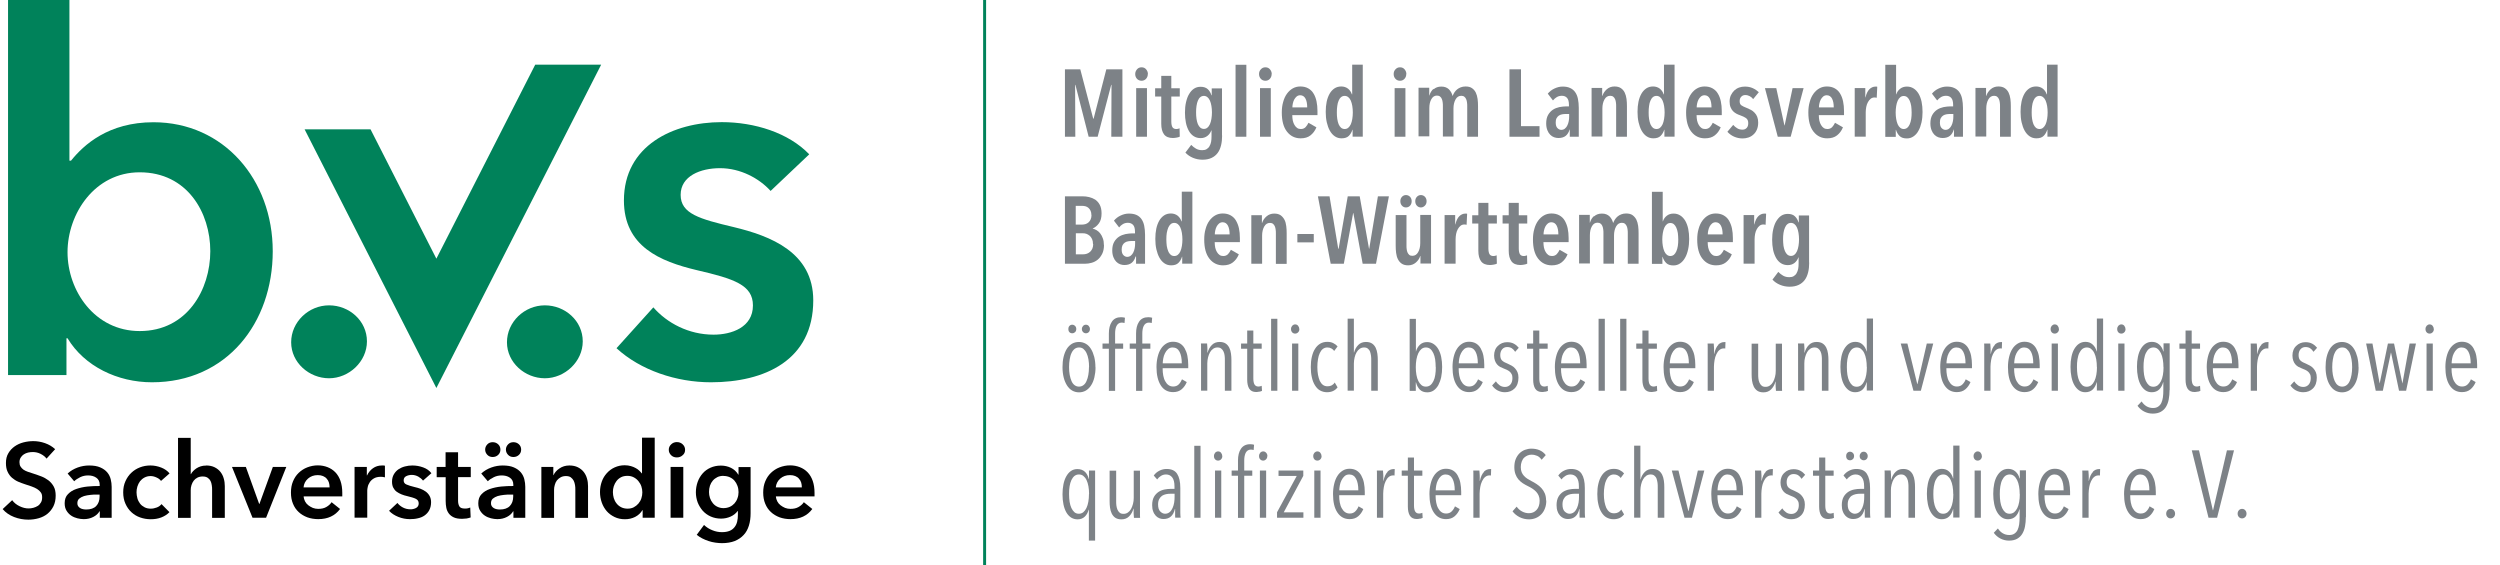 <?xml version="1.0" encoding="UTF-8"?><svg id="a" xmlns="http://www.w3.org/2000/svg" viewBox="0 0 236.21 53.43"><defs><style>.b{fill:#00825a;}.c{fill:#7d8287;}</style></defs><path class="b" d="M27.51,32.34c0,1.92,1.7,3.4,3.58,3.4s3.58-1.57,3.58-3.49-1.65-3.4-3.58-3.4-3.58,1.57-3.58,3.49h0Z"/><path class="b" d="M47.9,32.34c0,1.92,1.7,3.4,3.58,3.4s3.58-1.57,3.58-3.49-1.65-3.4-3.58-3.4-3.58,1.57-3.58,3.49h0Z"/><path class="b" d="M.76,0V35.44H6.28v-3.48h.1c1.6,2.66,4.74,4.16,7.98,4.16,7.06,0,11.41-5.61,11.41-12.38s-4.64-12.19-11.27-12.19c-4.26,0-6.58,2.13-7.79,3.63h-.15V0H.76ZM19.87,23.73c0,3.63-2.18,7.55-6.67,7.55-4.26,0-6.82-3.82-6.82-7.45s2.56-7.55,6.82-7.55c4.5,0,6.67,3.82,6.67,7.45h0Z"/><path class="b" d="M72.81,18.04l3.65-3.46c-1.96-2.04-5.17-3.04-8.27-3.04-4.59,0-9.24,2.22-9.24,7.4,0,4.35,3.43,5.76,6.87,6.58,3.53,.82,5.32,1.4,5.32,3.34,0,2.08-2.03,2.76-3.72,2.76-2.35,0-4.4-1.1-5.69-2.58l-3.48,3.86c2.26,2.08,5.65,3.22,8.92,3.22,5.08,0,9.67-2.08,9.67-7.74,0-4.55-4.06-6.09-7.5-6.92-3.24-.77-5.03-1.26-5.03-3.05s1.89-2.52,3.72-2.52c1.93,0,3.7,.96,4.77,2.14h0Z"/><polygon class="b" points="28.78 12.22 35.01 12.22 41.23 24.44 50.57 6.11 56.8 6.11 41.23 36.66 28.78 12.22 28.78 12.22"/><g><path d="M4.39,43.32c-.13-.17-.32-.32-.56-.44-.24-.12-.49-.17-.74-.17-.15,0-.29,.02-.44,.05-.15,.04-.28,.09-.4,.17-.12,.08-.22,.18-.29,.3-.08,.12-.12,.27-.12,.44,0,.16,.03,.3,.1,.41,.07,.11,.16,.21,.27,.29s.26,.15,.43,.21c.17,.06,.35,.12,.55,.18,.23,.07,.46,.16,.71,.25,.24,.09,.47,.22,.67,.37,.2,.15,.37,.35,.5,.58s.19,.52,.19,.87c0,.38-.07,.71-.21,1-.14,.28-.33,.52-.56,.71-.23,.19-.51,.33-.82,.42-.31,.09-.64,.14-.99,.14-.46,0-.91-.08-1.35-.25s-.8-.42-1.08-.75l.9-.84c.17,.24,.41,.43,.7,.57,.29,.14,.57,.21,.85,.21,.15,0,.3-.02,.45-.06,.15-.04,.29-.1,.42-.18s.22-.2,.3-.33c.08-.13,.11-.29,.11-.49s-.04-.34-.13-.46c-.09-.12-.2-.23-.35-.32-.15-.09-.32-.17-.52-.24s-.41-.14-.63-.21c-.21-.07-.43-.15-.64-.24-.21-.09-.4-.22-.58-.37-.17-.15-.31-.34-.41-.56-.11-.22-.16-.5-.16-.83,0-.36,.07-.67,.23-.93,.15-.26,.35-.47,.59-.64,.24-.17,.52-.3,.83-.38,.31-.08,.62-.12,.94-.12,.36,0,.73,.06,1.1,.19,.37,.13,.69,.32,.96,.57l-.82,.9Z"/><path d="M9.43,48.31h-.03c-.12,.21-.31,.39-.58,.53s-.57,.21-.91,.21c-.19,0-.4-.03-.6-.08s-.4-.13-.58-.25c-.18-.12-.32-.27-.44-.46-.12-.19-.18-.42-.18-.71,0-.36,.1-.65,.31-.86,.2-.21,.46-.38,.79-.49,.32-.11,.67-.19,1.06-.23,.39-.04,.77-.05,1.15-.05v-.12c0-.3-.11-.52-.33-.67s-.48-.21-.77-.21c-.25,0-.5,.05-.73,.16s-.43,.24-.58,.39l-.62-.73c.27-.25,.59-.44,.95-.57,.36-.13,.72-.19,1.08-.19,.43,0,.78,.06,1.05,.18,.28,.12,.5,.28,.66,.47,.16,.19,.27,.41,.33,.65,.06,.24,.09,.48,.09,.72v2.92h-1.12v-.61Zm-.02-1.58h-.27c-.19,0-.4,0-.61,.03s-.41,.05-.59,.11-.33,.14-.45,.24c-.12,.1-.18,.25-.18,.43,0,.11,.02,.21,.07,.28,.05,.08,.12,.14,.2,.19s.17,.08,.27,.1c.1,.02,.2,.03,.3,.03,.41,0,.73-.11,.94-.33s.32-.52,.32-.9v-.17Z"/><path d="M15.22,45.45c-.09-.13-.23-.25-.42-.33-.19-.09-.38-.14-.57-.14-.22,0-.41,.05-.58,.14-.17,.09-.31,.21-.42,.35-.11,.15-.19,.31-.25,.5s-.08,.37-.08,.55,.03,.37,.08,.56,.14,.35,.25,.5,.26,.26,.43,.35,.37,.13,.59,.13c.19,0,.37-.04,.56-.11s.34-.18,.45-.32l.75,.76c-.2,.21-.46,.38-.77,.5-.31,.12-.65,.17-1,.17s-.69-.06-1-.17c-.32-.11-.59-.28-.83-.5-.24-.22-.42-.49-.56-.8s-.21-.67-.21-1.07,.07-.74,.21-1.05,.32-.58,.56-.8c.23-.22,.5-.39,.81-.51s.64-.18,.99-.18,.7,.07,1.03,.2c.33,.13,.59,.32,.78,.55l-.82,.72Z"/><path d="M19.48,43.98c.31,0,.58,.06,.8,.17,.22,.11,.41,.26,.55,.44,.14,.18,.25,.39,.31,.62,.07,.23,.1,.47,.1,.72v3h-1.2v-2.64c0-.14,0-.29-.03-.44-.02-.15-.06-.29-.12-.41-.06-.12-.15-.22-.27-.3-.12-.08-.27-.12-.47-.12s-.36,.04-.5,.11c-.14,.07-.26,.17-.35,.29-.09,.12-.16,.26-.21,.42-.05,.15-.07,.31-.07,.47v2.62h-1.2v-7.56h1.2v3.43h.02c.05-.1,.12-.2,.21-.29s.19-.18,.31-.26c.12-.08,.26-.14,.41-.19,.15-.05,.32-.07,.5-.07Z"/><path d="M21.92,44.12h1.31l1.26,3.5h.02l1.27-3.5h1.27l-1.91,4.8h-1.28l-1.94-4.8Z"/><path d="M32.34,46.58v.16c0,.05,0,.11,0,.16h-3.65c.01,.17,.06,.33,.13,.47s.18,.27,.31,.37c.13,.1,.27,.18,.43,.25,.16,.06,.33,.09,.5,.09,.3,0,.55-.05,.76-.17s.38-.26,.51-.46l.8,.64c-.47,.64-1.16,.96-2.06,.96-.37,0-.72-.06-1.03-.17-.31-.12-.59-.28-.82-.5-.23-.21-.41-.47-.54-.79-.13-.31-.19-.66-.19-1.05s.06-.74,.19-1.05c.13-.32,.31-.59,.54-.81,.23-.22,.5-.4,.81-.52s.65-.19,1-.19c.33,0,.64,.06,.92,.17,.28,.11,.53,.27,.74,.49,.21,.22,.37,.49,.48,.81s.17,.7,.17,1.13Zm-1.2-.54c0-.15-.02-.3-.06-.44-.04-.14-.11-.26-.21-.37-.09-.11-.21-.19-.35-.25-.14-.06-.31-.09-.5-.09-.36,0-.67,.11-.92,.33s-.39,.5-.42,.83h2.46Z"/></g><g><path d="M33.51,44.12h1.15v.8h.02c.13-.28,.32-.51,.56-.68,.24-.17,.52-.26,.84-.26,.05,0,.1,0,.15,0,.05,0,.1,.01,.14,.02v1.1c-.08-.02-.15-.03-.21-.04-.06,0-.11-.01-.17-.01-.27,0-.49,.05-.66,.15-.17,.1-.3,.22-.39,.36-.09,.14-.16,.28-.19,.43-.03,.15-.05,.26-.05,.35v2.57h-1.2v-4.8Z"/><path d="M39.96,45.4c-.11-.14-.25-.26-.44-.37-.19-.1-.39-.16-.61-.16-.19,0-.37,.04-.53,.12s-.24,.21-.24,.4,.09,.32,.27,.39c.18,.08,.44,.16,.77,.24,.18,.04,.36,.09,.55,.16,.18,.07,.35,.16,.5,.27,.15,.11,.27,.25,.36,.41,.09,.16,.14,.36,.14,.59,0,.29-.06,.54-.17,.75s-.26,.37-.44,.5c-.18,.13-.4,.22-.64,.27-.24,.06-.5,.08-.75,.08-.37,0-.74-.07-1.09-.21-.35-.14-.65-.33-.88-.58l.79-.74c.13,.17,.31,.32,.52,.43s.45,.17,.71,.17c.09,0,.18,0,.27-.03,.09-.02,.17-.05,.25-.09,.08-.04,.14-.1,.19-.17,.05-.07,.07-.16,.07-.27,0-.2-.09-.34-.27-.43-.18-.09-.46-.17-.83-.26-.18-.04-.35-.09-.52-.16s-.32-.15-.46-.25-.24-.23-.32-.38-.12-.34-.12-.57c0-.27,.06-.5,.17-.69s.25-.35,.44-.48c.18-.12,.38-.21,.61-.27,.23-.06,.46-.09,.7-.09,.35,0,.69,.06,1.02,.18,.33,.12,.59,.3,.78,.55l-.78,.69Z"/><path d="M41.26,45.08v-.96h.84v-1.39h1.18v1.39h1.2v.96h-1.2v2.23c0,.21,.04,.39,.12,.53s.25,.21,.52,.21c.08,0,.17,0,.26-.02s.18-.04,.25-.08l.04,.94c-.11,.04-.23,.07-.38,.1-.15,.02-.29,.03-.42,.03-.32,0-.58-.04-.78-.13-.2-.09-.36-.21-.48-.37-.12-.16-.2-.34-.24-.54-.04-.2-.06-.42-.06-.65v-2.24h-.84Z"/><path d="M48.51,48.31h-.03c-.12,.21-.31,.39-.58,.53s-.57,.21-.91,.21c-.19,0-.4-.03-.6-.08s-.4-.13-.58-.25c-.18-.12-.32-.27-.44-.46-.12-.19-.18-.42-.18-.71,0-.36,.1-.65,.31-.86,.2-.21,.46-.38,.79-.49,.32-.11,.67-.19,1.06-.23,.39-.04,.77-.05,1.15-.05v-.12c0-.3-.11-.52-.33-.67s-.48-.21-.77-.21c-.25,0-.5,.05-.73,.16s-.43,.24-.58,.39l-.62-.73c.27-.25,.59-.44,.95-.57,.36-.13,.72-.19,1.08-.19,.43,0,.78,.06,1.05,.18,.28,.12,.5,.28,.66,.47,.16,.19,.27,.41,.33,.65,.06,.24,.09,.48,.09,.72v2.92h-1.12v-.61Zm-2.67-5.83c0-.19,.07-.35,.2-.49,.13-.14,.3-.21,.51-.21s.38,.07,.52,.2c.14,.13,.21,.3,.21,.5s-.07,.37-.21,.5c-.14,.13-.31,.2-.52,.2s-.38-.07-.51-.21c-.13-.14-.2-.3-.2-.49Zm2.65,4.25h-.27c-.19,0-.4,0-.61,.03s-.41,.05-.59,.11-.33,.14-.45,.24c-.12,.1-.18,.25-.18,.43,0,.11,.02,.21,.07,.28,.05,.08,.12,.14,.2,.19s.17,.08,.27,.1c.1,.02,.2,.03,.3,.03,.41,0,.73-.11,.94-.33s.32-.52,.32-.9v-.17Zm-.69-4.25c0-.19,.07-.35,.2-.49,.13-.14,.3-.21,.51-.21s.38,.07,.52,.2c.14,.13,.21,.3,.21,.5s-.07,.37-.21,.5c-.14,.13-.31,.2-.52,.2s-.38-.07-.51-.21c-.13-.14-.2-.3-.2-.49Z"/></g><g><path d="M51.14,44.12h1.14v.77h.02c.11-.24,.29-.45,.56-.63,.26-.18,.57-.28,.94-.28,.31,0,.58,.06,.8,.17,.22,.11,.41,.26,.55,.44,.14,.18,.25,.39,.31,.62,.07,.23,.1,.47,.1,.72v3h-1.2v-2.66c0-.14,0-.29-.03-.44s-.06-.29-.13-.42c-.07-.12-.16-.23-.27-.31s-.27-.12-.46-.12-.36,.04-.5,.12c-.14,.08-.25,.17-.35,.29-.09,.12-.16,.26-.2,.42-.05,.16-.07,.32-.07,.48v2.64h-1.2v-4.8Z"/><path d="M61.86,48.92h-1.14v-.72h-.02c-.17,.28-.4,.49-.69,.64-.3,.15-.62,.22-.96,.22-.37,0-.69-.07-.98-.21-.29-.14-.54-.32-.74-.55-.2-.23-.36-.5-.47-.81-.11-.31-.17-.64-.17-1s.06-.68,.17-.99c.11-.31,.27-.57,.48-.8,.21-.23,.45-.41,.74-.54s.6-.2,.94-.2c.22,0,.42,.03,.59,.08s.32,.11,.46,.19c.13,.07,.24,.15,.33,.24,.09,.09,.17,.17,.23,.25h.03v-3.37h1.2v7.56Zm-3.95-2.42c0,.19,.03,.37,.08,.56,.06,.19,.14,.35,.26,.5,.11,.15,.26,.27,.43,.36s.38,.14,.61,.14c.22,0,.42-.04,.59-.13s.32-.21,.44-.35,.22-.31,.28-.5c.06-.18,.09-.37,.09-.56s-.03-.37-.09-.56c-.06-.19-.16-.35-.28-.5s-.27-.27-.44-.36c-.17-.09-.37-.14-.59-.14-.23,0-.44,.04-.61,.13s-.32,.21-.43,.36c-.11,.15-.2,.31-.26,.5-.06,.18-.08,.37-.08,.55Z"/><path d="M63.19,42.49c0-.19,.07-.36,.22-.5,.14-.14,.32-.22,.54-.22s.4,.07,.55,.21c.15,.14,.23,.31,.23,.52s-.07,.38-.23,.51c-.15,.14-.33,.21-.55,.21s-.4-.07-.54-.21c-.14-.14-.22-.31-.22-.5Zm.17,1.63h1.2v4.8h-1.2v-4.8Z"/><path d="M70.92,44.12v4.37c0,.43-.05,.82-.16,1.17-.11,.35-.27,.65-.5,.89-.22,.24-.5,.43-.84,.57-.34,.13-.74,.2-1.21,.2-.19,0-.4-.02-.62-.05s-.43-.08-.64-.15c-.21-.07-.41-.15-.6-.25-.19-.1-.37-.21-.52-.34l.69-.93c.23,.22,.5,.39,.79,.5,.29,.12,.59,.18,.89,.18s.53-.04,.73-.12c.2-.08,.35-.2,.47-.35,.12-.15,.2-.32,.25-.52,.05-.2,.07-.42,.07-.66v-.35h-.02c-.17,.23-.4,.41-.67,.53-.27,.12-.57,.19-.9,.19-.36,0-.69-.07-.98-.2-.29-.13-.54-.31-.75-.54-.2-.23-.36-.49-.48-.79-.11-.3-.17-.62-.17-.96s.06-.67,.17-.98,.27-.57,.47-.8c.2-.23,.45-.41,.74-.54,.29-.13,.62-.2,.98-.2,.34,0,.66,.07,.95,.21,.29,.14,.53,.36,.7,.65h.02v-.72h1.14Zm-2.56,.84c-.22,0-.42,.04-.58,.12s-.31,.19-.43,.33-.21,.3-.27,.48-.09,.39-.09,.6c0,.19,.03,.38,.09,.56s.15,.34,.27,.49,.26,.26,.43,.34,.36,.13,.57,.13,.42-.04,.6-.12c.18-.08,.33-.2,.45-.33,.12-.14,.22-.3,.28-.49,.07-.18,.1-.38,.1-.57s-.03-.4-.1-.59c-.07-.19-.16-.35-.28-.49-.12-.14-.27-.25-.45-.33s-.37-.12-.59-.12Z"/></g><path d="M76.96,46.58v.16c0,.05,0,.11,0,.16h-3.65c.01,.17,.06,.33,.13,.47s.18,.27,.31,.37c.13,.1,.27,.18,.43,.25,.16,.06,.33,.09,.5,.09,.3,0,.55-.05,.76-.17s.38-.26,.51-.46l.8,.64c-.47,.64-1.16,.96-2.06,.96-.37,0-.72-.06-1.03-.17-.31-.12-.59-.28-.82-.5-.23-.21-.41-.47-.54-.79-.13-.31-.19-.66-.19-1.05s.06-.74,.19-1.05c.13-.32,.31-.59,.54-.81,.23-.22,.5-.4,.81-.52s.65-.19,1-.19c.33,0,.64,.06,.92,.17,.28,.11,.53,.27,.74,.49,.21,.22,.37,.49,.48,.81s.17,.7,.17,1.13Zm-1.2-.54c0-.15-.02-.3-.06-.44-.04-.14-.11-.26-.21-.37-.09-.11-.21-.19-.35-.25-.14-.06-.31-.09-.5-.09-.36,0-.67,.11-.92,.33s-.39,.5-.42,.83h2.46Z"/><polygon class="b" points="92.89 0 92.89 53.43 93.17 53.43 93.17 0 92.89 0 92.89 0"/><g><path class="c" d="M105,12.92l.02-4.9h-.03l-1.28,4.9h-.85l-1.25-4.9h-.03l.02,4.9h-.98V6.55h1.45l1.22,4.66h.04l1.2-4.66h1.52v6.37h-1.05Z"/><path class="c" d="M108.45,7c0,.18-.06,.33-.17,.45-.11,.12-.26,.18-.42,.18s-.32-.06-.43-.18c-.11-.12-.17-.27-.17-.45s.06-.32,.17-.45,.25-.19,.43-.19,.32,.06,.43,.19,.17,.28,.17,.45Zm-1.1,5.92v-4.59h1.02v4.59h-1.02Z"/><path class="c" d="M110.67,9.11v2.36c0,.25,.04,.44,.11,.55s.19,.17,.35,.17c.05,0,.11,0,.17-.02,.06-.01,.11-.03,.15-.05l.02,.79c-.07,.04-.17,.07-.29,.09-.12,.02-.24,.04-.36,.04-.39,0-.67-.12-.84-.35s-.26-.56-.26-.99v-2.58h-.58v-.78h.58v-1.17h.95v1.17h.8v.78h-.8Z"/><path class="c" d="M115.47,12.8c0,.34-.03,.65-.1,.93-.07,.28-.17,.52-.32,.72s-.34,.36-.58,.47c-.23,.11-.52,.17-.85,.17-.32,0-.62-.06-.91-.18-.29-.12-.52-.29-.71-.49l.55-.73c.13,.14,.29,.26,.46,.36,.18,.1,.37,.14,.58,.14,.17,0,.31-.03,.42-.1,.11-.07,.21-.16,.27-.28,.07-.12,.12-.25,.15-.41,.03-.16,.04-.33,.04-.52v-.56h-.02c-.07,.2-.19,.38-.37,.52-.18,.14-.39,.21-.64,.21s-.46-.06-.65-.18-.34-.29-.46-.5c-.12-.22-.22-.47-.28-.77-.06-.29-.09-.61-.09-.96s.03-.68,.1-.98c.07-.3,.16-.56,.29-.77,.13-.22,.28-.39,.46-.51,.18-.12,.39-.18,.63-.18,.29,0,.52,.08,.68,.23,.16,.15,.27,.34,.34,.57h.03v-.65h.97v4.46Zm-.96-2.18c0-.22-.02-.42-.05-.61-.03-.19-.08-.36-.14-.5-.06-.14-.14-.25-.24-.33-.1-.08-.21-.12-.33-.12s-.25,.04-.34,.12c-.1,.08-.17,.19-.23,.33-.06,.14-.1,.3-.13,.5-.03,.19-.04,.4-.04,.61s.01,.42,.04,.61c.03,.19,.07,.36,.13,.5s.14,.25,.23,.33c.1,.08,.21,.12,.34,.12s.24-.04,.33-.12c.1-.08,.17-.19,.24-.33,.06-.14,.11-.31,.14-.5,.03-.19,.05-.4,.05-.61Z"/><path class="c" d="M116.74,12.92V6.12h1.02v6.8h-1.02Z"/><path class="c" d="M120.15,7c0,.18-.06,.33-.17,.45-.11,.12-.25,.18-.42,.18s-.32-.06-.43-.18c-.11-.12-.17-.27-.17-.45s.05-.32,.17-.45,.25-.19,.43-.19,.32,.06,.43,.19c.11,.13,.17,.28,.17,.45Zm-1.1,5.92v-4.59h1.02v4.59h-1.02Z"/></g><g><path class="c" d="M122.1,10.89c0,.18,.02,.35,.05,.51,.04,.16,.09,.3,.16,.41,.07,.12,.15,.21,.25,.28,.1,.07,.21,.1,.35,.1,.19,0,.33-.06,.45-.18,.11-.12,.2-.26,.27-.41l.75,.43c-.13,.32-.32,.57-.56,.76-.24,.19-.55,.28-.93,.28-.53,0-.96-.21-1.29-.63s-.49-1.02-.49-1.81c0-.37,.04-.7,.13-1,.08-.3,.2-.56,.36-.78,.16-.22,.34-.38,.55-.5,.21-.12,.45-.18,.71-.18,.29,0,.54,.06,.75,.18s.38,.28,.5,.49c.13,.21,.22,.45,.28,.73,.06,.28,.09,.59,.09,.92v.39h-2.38Zm1.41-.74c0-.34-.05-.62-.16-.83-.11-.21-.28-.32-.5-.32-.13,0-.24,.04-.34,.12-.09,.08-.17,.18-.23,.29-.06,.12-.1,.24-.13,.38-.03,.14-.04,.26-.04,.36h1.4Z"/><path class="c" d="M127.8,12.92v-.66h-.02c-.07,.23-.18,.42-.34,.58-.16,.16-.39,.23-.69,.23-.23,0-.44-.06-.63-.19-.19-.13-.34-.3-.47-.53-.13-.23-.22-.49-.29-.79-.07-.3-.1-.63-.1-.99s.03-.67,.09-.96c.06-.29,.16-.55,.28-.76s.28-.38,.46-.5c.18-.12,.4-.18,.64-.18s.46,.07,.64,.21c.17,.14,.29,.32,.36,.53h.03v-2.8h1v6.8h-.98Zm.02-2.29c0-.22-.02-.43-.05-.62-.03-.19-.08-.35-.14-.5-.06-.14-.14-.25-.24-.33-.1-.08-.21-.12-.34-.12s-.25,.04-.34,.12c-.1,.08-.17,.19-.23,.33-.06,.14-.11,.31-.13,.5-.03,.19-.04,.39-.04,.62s.01,.42,.04,.61c.03,.19,.07,.35,.13,.5,.06,.14,.14,.25,.23,.33,.1,.08,.21,.12,.34,.12s.25-.04,.34-.12,.18-.19,.24-.33c.06-.14,.11-.31,.14-.5,.03-.19,.05-.39,.05-.61Z"/></g><g><path class="c" d="M132.87,7c0,.18-.06,.33-.17,.45-.11,.12-.25,.18-.42,.18s-.32-.06-.43-.18c-.11-.12-.17-.27-.17-.45s.05-.32,.17-.45,.25-.19,.43-.19,.32,.06,.43,.19c.11,.13,.17,.28,.17,.45Zm-1.1,5.92v-4.59h1.02v4.59h-1.02Z"/><path class="c" d="M135.45,8.44c.19-.17,.43-.26,.73-.26,.16,0,.3,.02,.42,.07,.12,.05,.22,.11,.3,.19,.08,.08,.15,.18,.21,.28s.1,.22,.13,.33h.02c.04-.11,.09-.21,.16-.32,.07-.1,.15-.2,.25-.28,.1-.08,.21-.15,.35-.2,.13-.05,.28-.08,.45-.08,.25,0,.46,.05,.61,.16,.15,.1,.27,.24,.36,.42,.08,.17,.14,.37,.17,.6,.03,.23,.04,.45,.04,.69v2.88h-1.02v-2.88c0-.11,0-.23-.02-.35-.01-.12-.04-.22-.08-.32-.04-.1-.1-.17-.17-.23-.07-.06-.17-.09-.29-.09-.23,0-.41,.11-.54,.34-.13,.23-.2,.52-.2,.86v2.65h-1v-2.88c0-.11,0-.23-.02-.35-.01-.12-.04-.22-.08-.32-.04-.1-.09-.17-.17-.23-.07-.06-.17-.09-.29-.09-.23,0-.4,.11-.53,.34s-.19,.51-.19,.85v2.66h-1.02v-4.59h1.01v.73h.02c.07-.25,.19-.45,.38-.63Z"/></g><g><path class="c" d="M142.62,12.92V6.55h1.09v5.37h1.75v1h-2.84Z"/><path class="c" d="M148.3,12.24c-.07,.25-.19,.45-.36,.59-.17,.14-.41,.21-.69,.21-.13,0-.27-.02-.41-.07-.14-.05-.26-.13-.37-.24-.11-.11-.2-.25-.27-.43-.07-.18-.11-.39-.11-.64,0-.32,.06-.59,.18-.8s.27-.37,.45-.49c.18-.12,.39-.2,.61-.25,.23-.04,.45-.07,.66-.07h.25v-.14c0-.31-.06-.53-.18-.66-.12-.14-.29-.2-.49-.2-.17,0-.33,.04-.47,.12-.14,.08-.26,.19-.37,.32l-.49-.64c.17-.21,.38-.37,.64-.49,.26-.12,.51-.18,.76-.18,.28,0,.52,.04,.72,.14,.2,.09,.35,.22,.47,.39,.12,.17,.21,.38,.26,.63,.05,.25,.08,.54,.08,.85v2.73h-.85v-.68h-.02Zm-.04-1.47h-.3c-.13,0-.25,.01-.36,.03s-.22,.06-.31,.12-.16,.14-.22,.25-.08,.24-.08,.4c0,.24,.05,.42,.16,.53,.11,.11,.23,.17,.36,.17s.26-.04,.35-.12c.1-.08,.17-.18,.23-.3,.06-.12,.1-.25,.13-.4s.04-.29,.04-.43v-.26Z"/></g><g><path class="c" d="M151.38,8.33v.73h.02c.08-.25,.22-.45,.42-.63,.2-.17,.44-.26,.72-.26,.25,0,.45,.05,.61,.16s.27,.24,.36,.42c.08,.17,.14,.37,.17,.6s.04,.45,.04,.69v2.88h-1.02v-2.88c0-.11,0-.23-.02-.35-.01-.12-.04-.22-.08-.32-.04-.1-.1-.17-.17-.23s-.17-.09-.29-.09c-.23,0-.41,.11-.54,.34s-.2,.52-.2,.86v2.65h-1.02v-4.59h1Z"/><path class="c" d="M157.26,12.92v-.66h-.02c-.07,.23-.18,.42-.34,.58-.16,.16-.39,.23-.69,.23-.23,0-.44-.06-.63-.19-.19-.13-.34-.3-.47-.53-.13-.23-.22-.49-.29-.79-.07-.3-.1-.63-.1-.99s.03-.67,.09-.96c.06-.29,.16-.55,.28-.76s.28-.38,.46-.5c.18-.12,.4-.18,.64-.18s.46,.07,.64,.21c.17,.14,.29,.32,.36,.53h.03v-2.8h1v6.8h-.98Zm.02-2.29c0-.22-.02-.43-.05-.62-.03-.19-.08-.35-.14-.5-.06-.14-.14-.25-.24-.33-.1-.08-.21-.12-.34-.12s-.25,.04-.34,.12c-.1,.08-.17,.19-.23,.33-.06,.14-.11,.31-.13,.5-.03,.19-.04,.39-.04,.62s.01,.42,.04,.61c.03,.19,.07,.35,.13,.5,.06,.14,.14,.25,.23,.33,.1,.08,.21,.12,.34,.12s.25-.04,.34-.12,.18-.19,.24-.33c.06-.14,.11-.31,.14-.5,.03-.19,.05-.39,.05-.61Z"/><path class="c" d="M160.3,10.89c0,.18,.02,.35,.05,.51,.04,.16,.09,.3,.16,.41,.07,.12,.15,.21,.25,.28,.1,.07,.21,.1,.35,.1,.19,0,.33-.06,.45-.18,.11-.12,.2-.26,.27-.41l.75,.43c-.13,.32-.32,.57-.56,.76-.24,.19-.55,.28-.93,.28-.53,0-.96-.21-1.29-.63s-.49-1.02-.49-1.81c0-.37,.04-.7,.13-1,.08-.3,.2-.56,.36-.78,.16-.22,.34-.38,.55-.5,.21-.12,.45-.18,.71-.18,.29,0,.54,.06,.75,.18s.38,.28,.5,.49c.13,.21,.22,.45,.28,.73,.06,.28,.09,.59,.09,.92v.39h-2.38Zm1.41-.74c0-.34-.05-.62-.16-.83-.11-.21-.28-.32-.5-.32-.13,0-.24,.04-.34,.12-.09,.08-.17,.18-.23,.29-.06,.12-.1,.24-.13,.38-.03,.14-.04,.26-.04,.36h1.4Z"/><path class="c" d="M165.65,9.37c-.08-.11-.19-.21-.32-.28s-.27-.11-.43-.11c-.15,0-.28,.05-.38,.16-.1,.1-.15,.24-.15,.42s.05,.31,.16,.39c.11,.08,.28,.16,.51,.25,.13,.05,.26,.11,.39,.18,.13,.07,.25,.16,.35,.27,.11,.11,.19,.24,.25,.39,.06,.15,.09,.33,.09,.54,0,.25-.04,.47-.12,.66s-.19,.35-.33,.47c-.14,.13-.29,.22-.47,.28-.18,.06-.36,.09-.55,.09-.29,0-.56-.06-.81-.17s-.46-.27-.63-.46l.55-.65c.11,.13,.23,.23,.38,.32,.14,.09,.31,.13,.5,.13,.17,0,.3-.06,.4-.17s.14-.26,.14-.45c0-.22-.07-.37-.21-.47-.14-.1-.33-.19-.56-.27-.12-.04-.24-.09-.35-.15-.11-.06-.22-.14-.32-.24s-.17-.23-.23-.37-.09-.33-.09-.54c0-.22,.04-.42,.12-.59,.08-.17,.19-.32,.32-.45,.13-.12,.29-.22,.46-.28s.35-.09,.54-.09c.28,0,.53,.05,.75,.15,.22,.1,.41,.23,.57,.38l-.54,.66Z"/></g><g><path class="c" d="M169.18,12.92h-1.21l-1.21-4.59h1.07l.77,3.52h.02l.75-3.52h1.04l-1.22,4.59Z"/><path class="c" d="M171.85,10.89c0,.18,.02,.35,.05,.51,.04,.16,.09,.3,.16,.41,.07,.12,.15,.21,.25,.28,.1,.07,.21,.1,.35,.1,.19,0,.33-.06,.45-.18,.11-.12,.2-.26,.27-.41l.75,.43c-.13,.32-.32,.57-.56,.76-.24,.19-.55,.28-.93,.28-.53,0-.96-.21-1.29-.63s-.49-1.02-.49-1.81c0-.37,.04-.7,.13-1,.08-.3,.2-.56,.36-.78,.16-.22,.34-.38,.55-.5,.21-.12,.45-.18,.71-.18,.29,0,.54,.06,.75,.18s.38,.28,.5,.49c.13,.21,.22,.45,.28,.73,.06,.28,.09,.59,.09,.92v.39h-2.38Zm1.41-.74c0-.34-.05-.62-.16-.83-.11-.21-.28-.32-.5-.32-.13,0-.24,.04-.34,.12-.09,.08-.17,.18-.23,.29-.06,.12-.1,.24-.13,.38-.03,.14-.04,.26-.04,.36h1.4Z"/></g><g><path class="c" d="M176.62,8.44c.17-.17,.37-.26,.59-.26h.08s.05,0,.08,.02l-.05,1.04c-.07-.02-.14-.03-.22-.03-.13,0-.25,.04-.35,.12-.1,.08-.19,.19-.26,.32-.07,.13-.13,.28-.16,.45s-.05,.34-.05,.51v2.3h-1.04v-4.59h1v.88h.02c.08-.34,.2-.6,.37-.77Z"/><path class="c" d="M178.13,6.12h1.02v2.79h.02c.07-.21,.18-.38,.36-.52,.17-.14,.39-.21,.64-.21s.45,.06,.64,.18,.34,.29,.47,.5c.12,.21,.22,.47,.28,.76,.06,.29,.09,.62,.09,.96s-.03,.68-.1,.99c-.07,.3-.16,.57-.29,.79-.12,.23-.28,.4-.47,.53s-.39,.19-.63,.19c-.3,0-.53-.08-.68-.23-.16-.16-.27-.35-.34-.58h-.02v.66h-.99V6.12Zm.98,4.51c0,.22,.02,.42,.05,.61s.08,.35,.14,.5c.06,.14,.14,.25,.24,.33,.1,.08,.21,.12,.33,.12s.24-.04,.34-.12c.09-.08,.17-.19,.23-.33,.06-.14,.11-.31,.14-.5,.03-.19,.04-.39,.04-.61s-.02-.42-.04-.61c-.03-.19-.08-.36-.14-.5-.06-.14-.14-.25-.23-.33-.09-.08-.21-.12-.34-.12s-.24,.04-.33,.12c-.1,.08-.18,.19-.24,.33-.06,.14-.11,.31-.14,.5-.03,.19-.05,.4-.05,.61Z"/></g><g><path class="c" d="M184.6,12.24c-.07,.25-.19,.45-.36,.59-.17,.14-.41,.21-.69,.21-.13,0-.27-.02-.41-.07-.14-.05-.26-.13-.37-.24-.11-.11-.2-.25-.27-.43-.07-.18-.11-.39-.11-.64,0-.32,.06-.59,.18-.8s.27-.37,.45-.49c.18-.12,.39-.2,.61-.25,.23-.04,.45-.07,.66-.07h.25v-.14c0-.31-.06-.53-.18-.66-.12-.14-.29-.2-.49-.2-.17,0-.33,.04-.47,.12-.14,.08-.26,.19-.37,.32l-.49-.64c.17-.21,.38-.37,.64-.49,.26-.12,.51-.18,.76-.18,.28,0,.52,.04,.72,.14,.2,.09,.35,.22,.47,.39,.12,.17,.21,.38,.26,.63,.05,.25,.08,.54,.08,.85v2.73h-.85v-.68h-.02Zm-.04-1.47h-.3c-.13,0-.25,.01-.36,.03s-.22,.06-.31,.12-.16,.14-.22,.25-.08,.24-.08,.4c0,.24,.05,.42,.16,.53,.11,.11,.23,.17,.36,.17s.26-.04,.35-.12c.1-.08,.17-.18,.23-.3,.06-.12,.1-.25,.13-.4s.04-.29,.04-.43v-.26Z"/><path class="c" d="M187.65,8.33v.73h.02c.08-.25,.22-.45,.42-.63,.2-.17,.44-.26,.72-.26,.25,0,.45,.05,.61,.16s.27,.24,.36,.42c.08,.17,.14,.37,.17,.6s.04,.45,.04,.69v2.88h-1.02v-2.88c0-.11,0-.23-.02-.35-.01-.12-.04-.22-.08-.32-.04-.1-.1-.17-.17-.23s-.17-.09-.29-.09c-.23,0-.41,.11-.54,.34s-.2,.52-.2,.86v2.65h-1.02v-4.59h1Z"/><path class="c" d="M193.45,12.92v-.66h-.02c-.07,.23-.18,.42-.34,.58-.16,.16-.39,.23-.69,.23-.23,0-.44-.06-.63-.19-.19-.13-.34-.3-.47-.53-.13-.23-.22-.49-.29-.79-.07-.3-.1-.63-.1-.99s.03-.67,.09-.96c.06-.29,.16-.55,.28-.76s.28-.38,.46-.5c.18-.12,.4-.18,.64-.18s.46,.07,.64,.21c.17,.14,.29,.32,.36,.53h.03v-2.8h1v6.8h-.98Zm.02-2.29c0-.22-.02-.43-.05-.62-.03-.19-.08-.35-.14-.5-.06-.14-.14-.25-.24-.33-.1-.08-.21-.12-.34-.12s-.25,.04-.34,.12c-.1,.08-.17,.19-.23,.33-.06,.14-.11,.31-.13,.5-.03,.19-.04,.39-.04,.62s.01,.42,.04,.61c.03,.19,.07,.35,.13,.5,.06,.14,.14,.25,.23,.33,.1,.08,.21,.12,.34,.12s.25-.04,.34-.12,.18-.19,.24-.33c.06-.14,.11-.31,.14-.5,.03-.19,.05-.39,.05-.61Z"/></g><g><path class="c" d="M104.31,23.14c0,.34-.06,.62-.17,.84-.11,.22-.25,.41-.42,.55-.17,.14-.36,.24-.58,.3-.21,.06-.42,.09-.63,.09h-1.89v-6.37h1.69c.19,0,.38,.02,.59,.07,.21,.05,.4,.13,.58,.24,.17,.12,.32,.28,.43,.49s.17,.48,.17,.81c0,.4-.08,.71-.25,.94-.17,.23-.36,.39-.58,.48v.02c.12,.03,.24,.08,.36,.15,.12,.07,.24,.17,.34,.3s.19,.29,.25,.47c.07,.18,.1,.39,.1,.63Zm-1.19-2.82c0-.16-.03-.3-.08-.41-.05-.11-.12-.2-.2-.27s-.17-.12-.28-.15-.22-.04-.33-.04h-.59v1.77h.61c.11,0,.21-.02,.32-.05,.1-.03,.2-.09,.28-.16,.08-.07,.15-.17,.2-.28,.05-.11,.08-.25,.08-.41Zm.15,2.73c0-.19-.03-.34-.09-.47s-.14-.23-.23-.31-.2-.14-.31-.18-.23-.05-.34-.05h-.65v1.99h.68c.13,0,.25-.02,.37-.06,.11-.04,.21-.1,.3-.18,.09-.08,.15-.18,.21-.3,.05-.12,.08-.26,.08-.43Z"/><path class="c" d="M107.29,24.24c-.07,.25-.19,.45-.36,.59-.17,.14-.4,.21-.69,.21-.13,0-.27-.02-.4-.07-.14-.05-.26-.13-.37-.24-.11-.11-.2-.25-.27-.43-.07-.18-.11-.39-.11-.64,0-.32,.06-.59,.18-.8,.12-.21,.27-.37,.45-.49s.39-.2,.61-.25c.22-.04,.45-.07,.66-.07h.25v-.14c0-.31-.06-.53-.18-.66-.12-.13-.29-.2-.49-.2-.17,0-.33,.04-.47,.12-.14,.08-.26,.19-.36,.32l-.49-.64c.17-.21,.38-.37,.64-.49s.51-.18,.77-.18c.28,0,.52,.04,.72,.13,.2,.09,.35,.22,.47,.39s.21,.38,.26,.63c.05,.25,.08,.54,.08,.86v2.73h-.85v-.68h-.02Zm-.04-1.47h-.3c-.13,0-.25,.01-.36,.03-.12,.02-.22,.06-.31,.12-.09,.06-.16,.14-.22,.25-.05,.11-.08,.24-.08,.4,0,.24,.05,.42,.16,.53,.1,.11,.23,.17,.36,.17s.25-.04,.35-.12c.1-.08,.17-.18,.23-.3,.06-.12,.1-.25,.13-.4,.03-.15,.04-.29,.04-.43v-.26Z"/><path class="c" d="M111.7,24.92v-.66h-.02c-.07,.23-.18,.42-.34,.58-.16,.16-.39,.23-.69,.23-.23,0-.44-.06-.63-.19s-.34-.3-.47-.53-.22-.49-.29-.79-.1-.63-.1-.99,.03-.67,.09-.96,.16-.55,.28-.76,.28-.38,.46-.5c.18-.12,.4-.18,.64-.18s.46,.07,.64,.21c.17,.14,.29,.32,.36,.53h.03v-2.8h1v6.8h-.98Zm.02-2.29c0-.22-.02-.43-.05-.62-.03-.19-.08-.35-.14-.5-.06-.14-.14-.25-.24-.33-.1-.08-.21-.12-.34-.12-.13,0-.25,.04-.34,.12s-.17,.19-.23,.33c-.06,.14-.1,.31-.14,.5-.03,.19-.04,.39-.04,.62s.02,.42,.04,.61c.03,.19,.08,.35,.14,.5s.14,.25,.23,.33,.21,.12,.34,.12,.25-.04,.34-.12c.1-.08,.18-.19,.24-.33s.11-.31,.14-.5c.03-.19,.05-.39,.05-.61Z"/><path class="c" d="M114.77,22.89c0,.18,.02,.35,.05,.51,.04,.16,.09,.3,.16,.41,.07,.12,.15,.21,.25,.28,.1,.07,.21,.1,.35,.1,.19,0,.33-.06,.45-.18,.11-.12,.2-.26,.27-.41l.75,.43c-.13,.32-.32,.57-.56,.76-.24,.19-.55,.28-.93,.28-.53,0-.96-.21-1.29-.63s-.49-1.02-.49-1.81c0-.37,.04-.7,.13-1,.08-.3,.2-.56,.36-.78,.16-.22,.34-.38,.55-.5,.21-.12,.45-.18,.71-.18,.29,0,.54,.06,.75,.18,.21,.12,.38,.28,.5,.49s.22,.45,.28,.73c.06,.28,.09,.59,.09,.92v.39h-2.38Zm1.41-.74c0-.34-.05-.62-.16-.83-.11-.21-.28-.32-.5-.32-.13,0-.24,.04-.34,.12-.09,.08-.17,.17-.23,.29s-.1,.24-.13,.38c-.03,.13-.04,.26-.04,.36h1.4Z"/><path class="c" d="M119.23,20.33v.73h.02c.08-.25,.22-.45,.42-.62s.44-.26,.72-.26c.25,0,.45,.05,.61,.16,.15,.11,.27,.25,.36,.42s.14,.37,.17,.6c.03,.22,.04,.45,.04,.69v2.88h-1.02v-2.88c0-.11,0-.23-.02-.35-.01-.12-.04-.22-.08-.32s-.1-.17-.17-.23-.17-.09-.29-.09c-.23,0-.41,.11-.54,.34-.13,.23-.2,.52-.2,.86v2.66h-1.02v-4.59h1Z"/><path class="c" d="M122.58,22.9v-.79h1.55v.79h-1.55Z"/></g><g><path class="c" d="M129.99,24.92h-1.24l-.88-4.79h-.02l-.88,4.79h-1.24l-1.21-6.37h1.1l.82,4.95h.04l.86-4.95h1.13l.88,4.95h.02l.82-4.95h1.04l-1.22,6.37Z"/><path class="c" d="M134.21,24.92v-.73h-.02c-.08,.25-.22,.45-.42,.62s-.44,.26-.72,.26c-.25,0-.45-.05-.61-.16-.15-.1-.27-.24-.36-.42s-.14-.37-.17-.6-.04-.45-.04-.69v-2.88h1.02v2.88c0,.12,0,.24,.02,.35,.01,.11,.04,.22,.08,.31,.04,.09,.1,.17,.17,.23,.08,.06,.17,.08,.29,.08,.23,0,.41-.11,.54-.34,.13-.23,.2-.51,.2-.86v-2.66h1.02v4.59h-1Zm-.83-5.91c0,.17-.05,.31-.15,.42-.1,.11-.23,.17-.39,.17s-.28-.06-.38-.17c-.1-.11-.15-.25-.15-.42s.05-.3,.15-.41c.1-.11,.23-.17,.38-.17s.29,.06,.39,.17c.1,.11,.15,.25,.15,.41Zm1.41,0c0,.17-.05,.31-.16,.42-.11,.11-.23,.17-.38,.17s-.28-.06-.38-.17c-.1-.11-.15-.25-.15-.42s.05-.3,.15-.41c.1-.11,.23-.17,.38-.17s.29,.06,.39,.17c.1,.11,.15,.25,.15,.41Z"/></g><g><path class="c" d="M137.87,20.44c.17-.17,.37-.26,.59-.26h.08s.05,0,.08,.02l-.05,1.04c-.07-.02-.14-.03-.22-.03-.13,0-.25,.04-.35,.12-.1,.08-.19,.19-.26,.32s-.13,.28-.16,.45-.05,.34-.05,.51v2.3h-1.04v-4.59h1v.88h.02c.08-.34,.2-.6,.37-.77Z"/><path class="c" d="M140.63,21.11v2.36c0,.25,.04,.44,.11,.55,.07,.11,.19,.17,.35,.17,.05,0,.11,0,.17-.02,.06-.01,.11-.03,.15-.05l.02,.79c-.07,.04-.17,.07-.29,.09-.12,.02-.24,.04-.36,.04-.39,0-.67-.12-.84-.35s-.26-.56-.26-.99v-2.58h-.58v-.78h.58v-1.17h.95v1.17h.8v.78h-.8Z"/></g><g><path class="c" d="M143.5,21.11v2.36c0,.25,.04,.44,.11,.55,.07,.11,.19,.17,.35,.17,.05,0,.11,0,.17-.02,.06-.01,.11-.03,.15-.05l.02,.79c-.07,.04-.17,.07-.29,.09-.12,.02-.24,.04-.36,.04-.39,0-.67-.12-.84-.35s-.26-.56-.26-.99v-2.58h-.58v-.78h.58v-1.17h.95v1.17h.8v.78h-.8Z"/><path class="c" d="M145.83,22.89c0,.18,.02,.35,.05,.51,.04,.16,.09,.3,.16,.41,.07,.12,.15,.21,.25,.28,.1,.07,.21,.1,.35,.1,.19,0,.33-.06,.45-.18,.11-.12,.2-.26,.27-.41l.75,.43c-.13,.32-.32,.57-.56,.76-.24,.19-.55,.28-.93,.28-.53,0-.96-.21-1.29-.63s-.49-1.02-.49-1.81c0-.37,.04-.7,.13-1,.08-.3,.2-.56,.36-.78,.16-.22,.34-.38,.55-.5,.21-.12,.45-.18,.71-.18,.29,0,.54,.06,.75,.18,.21,.12,.38,.28,.5,.49s.22,.45,.28,.73c.06,.28,.09,.59,.09,.92v.39h-2.38Zm1.41-.74c0-.34-.05-.62-.16-.83-.11-.21-.28-.32-.5-.32-.13,0-.24,.04-.34,.12-.09,.08-.17,.17-.23,.29s-.1,.24-.13,.38c-.03,.13-.04,.26-.04,.36h1.4Z"/><path class="c" d="M150.62,20.44c.19-.17,.43-.26,.73-.26,.16,0,.3,.02,.42,.07,.12,.05,.22,.11,.3,.19,.08,.08,.15,.18,.21,.28,.06,.11,.1,.22,.13,.33h.02c.04-.11,.09-.21,.16-.32,.07-.1,.15-.2,.25-.28,.1-.08,.21-.15,.35-.2,.13-.05,.28-.08,.45-.08,.25,0,.46,.05,.61,.16,.15,.11,.27,.25,.36,.42,.08,.17,.14,.37,.17,.6,.03,.22,.04,.45,.04,.69v2.88h-1.02v-2.88c0-.11,0-.23-.02-.35-.01-.12-.04-.22-.08-.32-.04-.1-.1-.17-.17-.23-.07-.06-.17-.09-.29-.09-.23,0-.41,.11-.54,.34-.13,.23-.2,.52-.2,.86v2.66h-1v-2.88c0-.11,0-.23-.02-.35-.01-.12-.04-.22-.08-.32s-.09-.17-.17-.23c-.07-.06-.17-.09-.29-.09-.23,0-.4,.11-.53,.34-.13,.23-.19,.51-.19,.85v2.66h-1.02v-4.59h1.01v.73h.02c.07-.25,.19-.45,.38-.62Z"/><path class="c" d="M156.08,18.12h1.02v2.79h.02c.07-.21,.18-.38,.36-.52,.17-.14,.39-.21,.64-.21s.45,.06,.64,.18c.19,.12,.34,.29,.47,.5,.12,.21,.22,.47,.28,.76,.06,.29,.09,.62,.09,.96s-.03,.68-.1,.99-.16,.57-.29,.79c-.12,.22-.28,.4-.47,.53s-.39,.19-.63,.19c-.3,0-.53-.08-.68-.23s-.27-.35-.34-.58h-.02v.66h-.99v-6.8Zm.98,4.51c0,.22,.02,.42,.05,.61s.08,.35,.14,.5c.06,.14,.14,.25,.24,.33,.1,.08,.21,.12,.33,.12s.24-.04,.34-.12c.09-.08,.17-.19,.23-.33,.06-.14,.11-.31,.14-.5,.03-.19,.04-.39,.04-.61s-.02-.42-.04-.61c-.03-.19-.08-.36-.14-.5-.06-.14-.14-.25-.23-.33-.09-.08-.21-.12-.34-.12s-.24,.04-.33,.12c-.1,.08-.18,.19-.24,.33-.06,.14-.11,.31-.14,.5-.03,.19-.05,.4-.05,.61Z"/><path class="c" d="M161.35,22.89c0,.18,.02,.35,.05,.51,.04,.16,.09,.3,.16,.41,.07,.12,.15,.21,.25,.28,.1,.07,.21,.1,.35,.1,.19,0,.33-.06,.45-.18,.11-.12,.2-.26,.27-.41l.75,.43c-.13,.32-.32,.57-.56,.76-.24,.19-.55,.28-.93,.28-.53,0-.96-.21-1.29-.63s-.49-1.02-.49-1.81c0-.37,.04-.7,.13-1,.08-.3,.2-.56,.36-.78,.16-.22,.34-.38,.55-.5,.21-.12,.45-.18,.71-.18,.29,0,.54,.06,.75,.18,.21,.12,.38,.28,.5,.49s.22,.45,.28,.73c.06,.28,.09,.59,.09,.92v.39h-2.38Zm1.41-.74c0-.34-.05-.62-.16-.83-.11-.21-.28-.32-.5-.32-.13,0-.24,.04-.34,.12-.09,.08-.17,.17-.23,.29s-.1,.24-.13,.38c-.03,.13-.04,.26-.04,.36h1.4Z"/><path class="c" d="M166.12,20.44c.17-.17,.37-.26,.59-.26h.08s.05,0,.08,.02l-.05,1.04c-.07-.02-.14-.03-.22-.03-.13,0-.25,.04-.35,.12-.1,.08-.19,.19-.26,.32s-.13,.28-.16,.45-.05,.34-.05,.51v2.3h-1.04v-4.59h1v.88h.02c.08-.34,.2-.6,.37-.77Z"/></g><path class="c" d="M170.94,24.8c0,.34-.03,.65-.1,.93-.07,.28-.17,.52-.32,.72-.15,.2-.34,.36-.58,.47-.23,.11-.52,.17-.85,.17-.32,0-.62-.06-.91-.18s-.53-.29-.71-.49l.55-.73c.13,.14,.29,.26,.46,.36,.18,.1,.37,.14,.58,.14,.17,0,.31-.03,.42-.1,.11-.07,.21-.16,.27-.28,.07-.12,.12-.26,.15-.41,.03-.16,.04-.33,.04-.52v-.56h-.02c-.07,.2-.19,.38-.36,.52-.18,.14-.39,.21-.64,.21s-.46-.06-.65-.18c-.19-.12-.34-.29-.46-.5-.12-.22-.22-.47-.28-.76-.06-.29-.09-.62-.09-.96s.03-.68,.1-.98c.07-.3,.16-.56,.29-.77s.28-.39,.46-.51c.18-.12,.39-.18,.63-.18,.29,0,.52,.08,.67,.23,.16,.15,.27,.34,.34,.57h.03v-.65h.97v4.46Zm-.96-2.18c0-.22-.02-.42-.05-.61s-.08-.36-.14-.5c-.06-.14-.14-.25-.24-.33-.1-.08-.21-.12-.33-.12-.13,0-.25,.04-.34,.12-.1,.08-.17,.19-.23,.33-.06,.14-.11,.3-.14,.5-.03,.19-.04,.4-.04,.61s.02,.42,.04,.61c.03,.19,.08,.36,.14,.5,.06,.14,.14,.25,.23,.33,.1,.08,.21,.12,.34,.12,.13,0,.24-.04,.33-.12,.1-.08,.17-.19,.24-.33,.06-.14,.11-.31,.14-.5,.03-.19,.05-.4,.05-.61Z"/><g><path class="c" d="M103.51,34.7c0,.35-.04,.67-.11,.96-.07,.29-.17,.54-.31,.75-.13,.21-.3,.37-.49,.49-.19,.11-.41,.17-.65,.17s-.46-.06-.65-.17c-.19-.11-.36-.28-.49-.49-.13-.21-.24-.46-.31-.75-.07-.29-.11-.61-.11-.96s.03-.68,.1-.97,.17-.55,.3-.76c.13-.21,.3-.37,.49-.49,.19-.11,.42-.17,.66-.17s.46,.06,.65,.17c.2,.11,.36,.28,.49,.49,.13,.21,.23,.46,.31,.76,.07,.29,.11,.62,.11,.97Zm-1.82-3.61c0,.12-.04,.22-.11,.29-.08,.07-.16,.11-.27,.11-.11,0-.21-.04-.27-.11-.07-.08-.1-.17-.1-.29s.03-.21,.1-.29,.16-.12,.27-.12c.1,0,.19,.04,.27,.12s.11,.17,.11,.29Zm1.21,3.6c0-.26-.02-.51-.06-.74-.04-.23-.1-.42-.18-.59-.08-.17-.18-.29-.29-.39-.12-.1-.26-.14-.42-.14s-.3,.05-.42,.14c-.12,.1-.22,.23-.29,.39-.08,.16-.13,.36-.17,.59s-.06,.47-.06,.74,.02,.51,.06,.73c.04,.22,.1,.42,.17,.58,.07,.17,.17,.3,.29,.39,.12,.09,.26,.14,.42,.14s.3-.05,.42-.14,.22-.22,.29-.39c.08-.17,.13-.36,.17-.58,.04-.22,.06-.46,.06-.73Zm.08-3.6c0,.12-.04,.22-.11,.29-.07,.07-.16,.11-.27,.11-.1,0-.19-.04-.27-.11-.07-.08-.11-.17-.11-.29s.04-.21,.11-.29c.08-.08,.16-.12,.27-.12,.11,0,.2,.04,.27,.12,.07,.08,.11,.17,.11,.29Z"/><path class="c" d="M106.24,30.52c-.09-.03-.18-.04-.26-.04-.12,0-.22,.03-.3,.09-.08,.06-.15,.14-.19,.23-.05,.1-.08,.21-.1,.33s-.03,.25-.03,.38v.95h.76v.49h-.76v3.98h-.59v-3.98h-.6v-.49h.6v-.95c0-.46,.09-.83,.28-1.11,.19-.29,.48-.43,.87-.43,.14,0,.26,.02,.37,.05l-.04,.49Z"/></g><g><path class="c" d="M108.81,30.52c-.09-.03-.18-.04-.26-.04-.12,0-.22,.03-.3,.09-.08,.06-.15,.14-.19,.23-.05,.1-.08,.21-.1,.33s-.03,.25-.03,.38v.95h.76v.49h-.76v3.98h-.59v-3.98h-.6v-.49h.6v-.95c0-.46,.09-.83,.28-1.11,.19-.29,.48-.43,.87-.43,.14,0,.26,.02,.37,.05l-.04,.49Z"/><path class="c" d="M109.85,34.81c0,.25,.02,.47,.06,.68,.04,.21,.1,.39,.19,.54,.08,.15,.18,.27,.31,.36s.27,.13,.44,.13c.22,0,.39-.07,.52-.2,.13-.13,.23-.29,.31-.48l.45,.26c-.11,.27-.27,.5-.48,.68-.21,.18-.48,.27-.81,.27-.5,0-.89-.21-1.16-.63s-.41-1-.41-1.74c0-.35,.04-.67,.11-.96s.17-.55,.31-.76c.13-.21,.3-.37,.49-.49s.41-.18,.65-.18c.26,0,.49,.06,.67,.17,.18,.11,.33,.27,.44,.47,.11,.2,.2,.43,.25,.69,.05,.26,.08,.55,.08,.85v.32h-2.4Zm1.81-.49c0-.45-.07-.81-.21-1.08-.14-.27-.36-.41-.65-.41-.18,0-.32,.05-.44,.16-.12,.11-.21,.23-.29,.39-.08,.15-.13,.32-.16,.49-.03,.17-.05,.33-.05,.46h1.8Z"/><path class="c" d="M115.73,36.92v-2.88c0-.14,0-.28-.02-.42-.01-.14-.05-.27-.1-.39s-.12-.21-.22-.29c-.09-.08-.21-.11-.36-.11s-.28,.04-.4,.12-.22,.19-.3,.33c-.08,.14-.14,.3-.19,.49-.04,.18-.07,.37-.07,.57v2.57h-.59v-3.34c0-.1,0-.2,0-.31,0-.11,0-.22,0-.32,0-.1,0-.2,0-.29s0-.15-.01-.2h.58c.01,.11,.02,.25,.03,.41s0,.31,0,.46h.02c.08-.3,.22-.54,.41-.73,.19-.19,.43-.28,.72-.28,.24,0,.43,.05,.58,.15,.15,.1,.26,.24,.34,.4s.13,.35,.16,.56c.03,.21,.04,.41,.04,.62v2.88h-.59Z"/><path class="c" d="M118.99,37c-.1,.02-.2,.04-.3,.04-.31,0-.53-.11-.66-.32s-.19-.5-.19-.86v-2.91h-.58v-.49h.58v-1.23h.58v1.23h.79v.49h-.79v2.8c0,.27,.04,.47,.12,.59,.08,.12,.19,.18,.35,.18,.05,0,.11,0,.17-.02,.06-.01,.11-.03,.15-.05l.03,.48c-.07,.03-.15,.06-.24,.08Z"/></g><g><path class="c" d="M120.1,36.92v-6.8h.59v6.8h-.59Z"/><path class="c" d="M122.77,31.09c0,.13-.04,.23-.12,.31-.08,.08-.17,.12-.28,.12-.11,0-.21-.04-.28-.12-.07-.08-.11-.18-.11-.31s.04-.22,.11-.31c.08-.08,.17-.13,.28-.13s.21,.04,.28,.13,.11,.19,.11,.31Zm-.69,5.83v-4.46h.59v4.46h-.59Z"/></g><g><path class="c" d="M125.39,37.06c-.25,0-.47-.06-.67-.17s-.35-.28-.48-.49-.23-.46-.29-.75c-.07-.29-.1-.61-.1-.97s.03-.68,.1-.97c.07-.29,.16-.54,.3-.75,.13-.21,.29-.37,.49-.49,.19-.11,.41-.17,.67-.17,.23,0,.42,.04,.58,.13,.16,.08,.29,.18,.39,.3l-.32,.43c-.07-.1-.16-.18-.27-.24-.11-.06-.23-.09-.38-.09-.16,0-.3,.05-.42,.14s-.21,.22-.29,.39c-.08,.17-.14,.36-.17,.58-.04,.23-.06,.47-.06,.74s.02,.51,.06,.73,.1,.41,.17,.58c.08,.16,.18,.29,.3,.38s.27,.13,.44,.13c.15,0,.28-.03,.39-.09,.11-.06,.21-.15,.28-.27l.27,.46c-.24,.31-.57,.46-.99,.46Z"/><path class="c" d="M129.56,36.92v-2.88c0-.14,0-.28-.02-.42-.02-.14-.05-.27-.09-.39s-.12-.21-.21-.29-.21-.11-.36-.11-.28,.04-.4,.12-.22,.19-.3,.33c-.08,.14-.15,.3-.19,.49s-.07,.37-.07,.57v2.57h-.59v-6.8h.59v3.19h.02c.08-.29,.21-.52,.4-.71,.19-.19,.43-.28,.72-.28,.24,0,.43,.05,.58,.15,.15,.1,.26,.24,.34,.4,.08,.17,.13,.35,.16,.56,.03,.21,.04,.41,.04,.62v2.88h-.59Z"/></g><g/><g><path class="c" d="M136.26,34.67c0,.35-.03,.67-.09,.96-.06,.29-.16,.54-.27,.76-.12,.21-.27,.38-.44,.5s-.38,.18-.6,.18c-.31,0-.54-.09-.71-.26-.17-.18-.29-.4-.36-.68h-.02v.8h-.58v-6.8h.59v3.1h0c.07-.27,.2-.49,.38-.66,.18-.17,.41-.25,.68-.25,.23,0,.43,.06,.61,.18,.18,.12,.33,.28,.45,.49s.21,.45,.27,.74c.06,.29,.09,.61,.09,.95Zm-.61,.02c0-.26-.02-.5-.05-.73-.04-.23-.09-.43-.17-.59s-.17-.3-.29-.4c-.12-.1-.26-.14-.42-.14s-.29,.05-.41,.14c-.12,.1-.22,.23-.3,.4s-.14,.37-.18,.59c-.04,.23-.06,.47-.06,.73s.02,.51,.06,.73c.04,.22,.1,.42,.18,.58s.18,.29,.3,.39c.12,.1,.26,.14,.42,.14s.3-.05,.42-.14c.12-.1,.21-.23,.29-.39s.14-.36,.17-.58c.04-.23,.05-.47,.05-.73Z"/><path class="c" d="M137.82,34.81c0,.25,.02,.47,.06,.68s.1,.39,.19,.54c.08,.15,.18,.27,.31,.36s.27,.13,.44,.13c.22,0,.39-.07,.52-.2s.24-.29,.31-.48l.45,.26c-.11,.27-.27,.5-.48,.68-.21,.18-.48,.27-.81,.27-.5,0-.88-.21-1.16-.63s-.41-1-.41-1.74c0-.35,.04-.67,.11-.96,.07-.29,.17-.55,.31-.76,.13-.21,.3-.37,.49-.49s.41-.18,.65-.18c.26,0,.49,.06,.67,.17,.18,.11,.33,.27,.44,.47,.11,.2,.2,.43,.25,.69,.05,.26,.08,.55,.08,.85v.32h-2.4Zm1.81-.49c0-.45-.07-.81-.21-1.08-.14-.27-.36-.41-.65-.41-.17,0-.32,.05-.44,.16-.12,.11-.21,.23-.29,.39-.08,.15-.13,.32-.16,.49-.03,.17-.05,.33-.05,.46h1.8Z"/></g><g><path class="c" d="M143.15,33.23c-.08-.13-.18-.24-.3-.32s-.27-.12-.45-.12c-.19,0-.35,.07-.47,.21-.12,.14-.18,.33-.18,.55,0,.24,.06,.41,.18,.52,.12,.11,.3,.21,.54,.3,.12,.05,.24,.11,.36,.18,.12,.07,.23,.15,.32,.26,.09,.1,.17,.22,.23,.36,.06,.14,.09,.31,.09,.51,0,.44-.12,.78-.36,1.02s-.54,.36-.92,.36c-.25,0-.48-.06-.69-.17s-.38-.27-.52-.47l.36-.39c.1,.16,.22,.28,.36,.38,.14,.1,.31,.15,.5,.15,.21,0,.38-.08,.51-.23,.13-.15,.19-.36,.19-.61,0-.14-.02-.27-.07-.36-.05-.1-.11-.18-.19-.25-.08-.07-.17-.12-.27-.17-.1-.05-.2-.09-.31-.13-.11-.04-.22-.09-.33-.15-.11-.06-.2-.14-.28-.23s-.15-.21-.2-.35-.08-.3-.08-.49,.03-.36,.09-.51c.06-.16,.15-.29,.27-.4,.11-.11,.24-.2,.39-.26,.15-.06,.31-.09,.48-.09,.25,0,.47,.05,.65,.15,.18,.1,.33,.23,.45,.38l-.35,.39Z"/><path class="c" d="M146.01,37c-.1,.02-.2,.04-.3,.04-.31,0-.53-.11-.66-.32s-.19-.5-.19-.86v-2.91h-.58v-.49h.58v-1.23h.58v1.23h.79v.49h-.79v2.8c0,.27,.04,.47,.12,.59,.08,.12,.19,.18,.35,.18,.05,0,.11,0,.17-.02,.06-.01,.11-.03,.15-.05l.03,.48c-.07,.03-.15,.06-.24,.08Z"/></g><g><path class="c" d="M147.49,34.81c0,.25,.02,.47,.06,.68s.1,.39,.19,.54c.08,.15,.18,.27,.31,.36s.27,.13,.44,.13c.22,0,.39-.07,.52-.2s.24-.29,.31-.48l.45,.26c-.11,.27-.27,.5-.48,.68-.21,.18-.48,.27-.81,.27-.5,0-.88-.21-1.16-.63s-.41-1-.41-1.74c0-.35,.04-.67,.11-.96,.07-.29,.17-.55,.31-.76,.13-.21,.3-.37,.49-.49s.41-.18,.65-.18c.26,0,.49,.06,.67,.17,.18,.11,.33,.27,.44,.47,.11,.2,.2,.43,.25,.69,.05,.26,.08,.55,.08,.85v.32h-2.4Zm1.81-.49c0-.45-.07-.81-.21-1.08-.14-.27-.36-.41-.65-.41-.17,0-.32,.05-.44,.16-.12,.11-.21,.23-.29,.39-.08,.15-.13,.32-.16,.49-.03,.17-.05,.33-.05,.46h1.8Z"/><path class="c" d="M151.04,36.92v-6.8h.59v6.8h-.59Z"/><path class="c" d="M153.08,36.92v-6.8h.59v6.8h-.59Z"/><path class="c" d="M156.33,37c-.1,.02-.2,.04-.3,.04-.31,0-.53-.11-.66-.32s-.19-.5-.19-.86v-2.91h-.58v-.49h.58v-1.23h.58v1.23h.79v.49h-.79v2.8c0,.27,.04,.47,.12,.59,.08,.12,.19,.18,.35,.18,.05,0,.11,0,.17-.02,.06-.01,.11-.03,.15-.05l.03,.48c-.07,.03-.15,.06-.24,.08Z"/><path class="c" d="M157.76,34.81c0,.25,.02,.47,.06,.68s.1,.39,.19,.54c.08,.15,.18,.27,.31,.36s.27,.13,.44,.13c.22,0,.39-.07,.52-.2s.24-.29,.31-.48l.45,.26c-.11,.27-.27,.5-.48,.68-.21,.18-.48,.27-.81,.27-.5,0-.88-.21-1.16-.63s-.41-1-.41-1.74c0-.35,.04-.67,.11-.96,.07-.29,.17-.55,.31-.76,.13-.21,.3-.37,.49-.49s.41-.18,.65-.18c.26,0,.49,.06,.67,.17,.18,.11,.33,.27,.44,.47,.11,.2,.2,.43,.25,.69,.05,.26,.08,.55,.08,.85v.32h-2.4Zm1.81-.49c0-.45-.07-.81-.21-1.08-.14-.27-.36-.41-.65-.41-.17,0-.32,.05-.44,.16-.12,.11-.21,.23-.29,.39-.08,.15-.13,.32-.16,.49-.03,.17-.05,.33-.05,.46h1.8Z"/><path class="c" d="M162.33,32.58c.17-.17,.37-.26,.59-.26,.05,0,.08,0,.11,0l-.02,.61s-.05-.01-.07-.01c-.02,0-.05,0-.08,0-.15,0-.28,.05-.4,.15-.12,.1-.21,.23-.29,.4s-.14,.35-.17,.55-.06,.41-.06,.62v2.28h-.59v-3.34c0-.1,0-.2,0-.31s0-.22,0-.32c0-.1,0-.2,0-.29s0-.15-.01-.2h.58c.01,.11,.02,.26,.03,.43s0,.35,0,.54h.02c.08-.39,.21-.67,.39-.85Z"/><path class="c" d="M166.12,32.46v2.88c0,.14,0,.28,.02,.42,.01,.14,.05,.27,.1,.39,.05,.12,.12,.21,.21,.29s.21,.11,.37,.11,.28-.04,.4-.12c.12-.08,.22-.19,.3-.33,.08-.14,.14-.3,.19-.49s.07-.37,.07-.57v-2.57h.59v3.34c0,.1,0,.2,0,.31,0,.11,0,.22,0,.32,0,.1,0,.2,0,.29s0,.16,.01,.2h-.58c-.01-.11-.02-.25-.03-.41s0-.31,0-.46h-.02c-.08,.3-.22,.54-.41,.73-.19,.19-.43,.28-.72,.28-.24,0-.43-.05-.58-.15-.15-.1-.26-.24-.34-.4-.08-.17-.13-.35-.16-.55-.03-.2-.04-.41-.04-.62v-2.88h.59Z"/><path class="c" d="M172.14,36.92v-2.88c0-.14,0-.28-.02-.42-.01-.14-.05-.27-.1-.39s-.12-.21-.22-.29-.21-.11-.36-.11-.28,.04-.4,.12c-.12,.08-.22,.19-.3,.33-.08,.14-.14,.3-.19,.49s-.07,.37-.07,.57v2.57h-.59v-3.34c0-.1,0-.2,0-.31s0-.22,0-.32c0-.1,0-.2,0-.29s0-.15-.01-.2h.58c.01,.11,.02,.25,.03,.41s0,.31,0,.46h.02c.08-.3,.22-.54,.41-.73,.19-.19,.43-.28,.72-.28,.24,0,.43,.05,.58,.15,.15,.1,.26,.24,.34,.4s.13,.35,.16,.56c.03,.21,.04,.41,.04,.62v2.88h-.59Z"/><path class="c" d="M176.38,36.92v-.8h-.02c-.07,.27-.19,.5-.36,.67s-.41,.27-.71,.27c-.23,0-.43-.06-.6-.18-.17-.12-.32-.29-.44-.5s-.21-.46-.27-.76c-.06-.29-.09-.61-.09-.96s.03-.67,.09-.95c.06-.29,.15-.54,.27-.74s.26-.37,.44-.49c.18-.12,.38-.18,.61-.18,.27,0,.5,.08,.68,.25,.19,.17,.31,.38,.38,.65h.02v-3.1h.59v6.8h-.58Zm0-2.23c0-.26-.02-.51-.06-.74-.04-.23-.1-.42-.18-.59s-.18-.29-.3-.39c-.12-.1-.26-.14-.41-.14s-.3,.05-.42,.14c-.12,.1-.21,.23-.29,.39s-.13,.36-.17,.59c-.04,.23-.05,.47-.05,.74s.02,.5,.05,.72c.04,.23,.09,.42,.17,.59s.18,.3,.29,.4c.12,.1,.26,.14,.42,.14s.3-.05,.42-.14c.12-.1,.22-.23,.3-.4s.14-.36,.18-.59c.04-.22,.06-.47,.06-.72Z"/><path class="c" d="M181.49,36.92h-.7l-1.2-4.46h.63l.93,3.83h.02l.88-3.83h.61l-1.17,4.46Z"/><path class="c" d="M183.9,34.81c0,.25,.02,.47,.06,.68s.1,.39,.19,.54c.08,.15,.18,.27,.31,.36s.27,.13,.44,.13c.22,0,.39-.07,.52-.2s.24-.29,.31-.48l.45,.26c-.11,.27-.27,.5-.48,.68-.21,.18-.48,.27-.81,.27-.5,0-.88-.21-1.16-.63s-.41-1-.41-1.74c0-.35,.04-.67,.11-.96,.07-.29,.17-.55,.31-.76,.13-.21,.3-.37,.49-.49s.41-.18,.65-.18c.26,0,.49,.06,.67,.17,.18,.11,.33,.27,.44,.47,.11,.2,.2,.43,.25,.69,.05,.26,.08,.55,.08,.85v.32h-2.4Zm1.81-.49c0-.45-.07-.81-.21-1.08-.14-.27-.36-.41-.65-.41-.17,0-.32,.05-.44,.16-.12,.11-.21,.23-.29,.39-.08,.15-.13,.32-.16,.49-.03,.17-.05,.33-.05,.46h1.8Z"/><path class="c" d="M188.46,32.58c.17-.17,.37-.26,.59-.26,.05,0,.08,0,.11,0l-.02,.61s-.05-.01-.07-.01c-.02,0-.05,0-.08,0-.15,0-.28,.05-.4,.15-.12,.1-.21,.23-.29,.4s-.14,.35-.17,.55-.06,.41-.06,.62v2.28h-.59v-3.34c0-.1,0-.2,0-.31s0-.22,0-.32c0-.1,0-.2,0-.29s0-.15-.01-.2h.58c.01,.11,.02,.26,.03,.43s0,.35,0,.54h.02c.08-.39,.21-.67,.39-.85Z"/><path class="c" d="M190.3,34.81c0,.25,.02,.47,.06,.68s.1,.39,.19,.54c.08,.15,.18,.27,.31,.36s.27,.13,.44,.13c.22,0,.39-.07,.52-.2s.24-.29,.31-.48l.45,.26c-.11,.27-.27,.5-.48,.68-.21,.18-.48,.27-.81,.27-.5,0-.88-.21-1.16-.63s-.41-1-.41-1.74c0-.35,.04-.67,.11-.96,.07-.29,.17-.55,.31-.76,.13-.21,.3-.37,.49-.49s.41-.18,.65-.18c.26,0,.49,.06,.67,.17,.18,.11,.33,.27,.44,.47,.11,.2,.2,.43,.25,.69,.05,.26,.08,.55,.08,.85v.32h-2.4Zm1.81-.49c0-.45-.07-.81-.21-1.08-.14-.27-.36-.41-.65-.41-.17,0-.32,.05-.44,.16-.12,.11-.21,.23-.29,.39-.08,.15-.13,.32-.16,.49-.03,.17-.05,.33-.05,.46h1.8Z"/><path class="c" d="M194.54,31.09c0,.13-.04,.23-.12,.31-.08,.08-.17,.12-.28,.12-.11,0-.21-.04-.28-.12-.07-.08-.11-.18-.11-.31s.04-.22,.11-.31c.08-.08,.17-.13,.28-.13s.21,.04,.28,.13,.11,.19,.11,.31Zm-.69,5.83v-4.46h.59v4.46h-.59Z"/><path class="c" d="M198.12,36.92v-.8h-.02c-.07,.27-.19,.5-.36,.67s-.41,.27-.71,.27c-.23,0-.43-.06-.6-.18-.17-.12-.32-.29-.44-.5s-.21-.46-.27-.76c-.06-.29-.09-.61-.09-.96s.03-.67,.09-.95c.06-.29,.15-.54,.27-.74s.26-.37,.44-.49c.18-.12,.38-.18,.61-.18,.27,0,.5,.08,.68,.25,.19,.17,.31,.38,.38,.65h.02v-3.1h.59v6.8h-.58Zm0-2.23c0-.26-.02-.51-.06-.74-.04-.23-.1-.42-.18-.59s-.18-.29-.3-.39c-.12-.1-.26-.14-.41-.14s-.3,.05-.42,.14c-.12,.1-.21,.23-.29,.39s-.13,.36-.17,.59c-.04,.23-.05,.47-.05,.74s.02,.5,.05,.72c.04,.23,.09,.42,.17,.59s.18,.3,.29,.4c.12,.1,.26,.14,.42,.14s.3-.05,.42-.14c.12-.1,.22-.23,.3-.4s.14-.36,.18-.59c.04-.22,.06-.47,.06-.72Z"/><path class="c" d="M200.83,31.09c0,.13-.04,.23-.12,.31-.08,.08-.17,.12-.28,.12-.11,0-.21-.04-.28-.12-.07-.08-.11-.18-.11-.31s.04-.22,.11-.31c.08-.08,.17-.13,.28-.13s.21,.04,.28,.13,.11,.19,.11,.31Zm-.69,5.83v-4.46h.59v4.46h-.59Z"/><path class="c" d="M204.99,36.86c0,.32-.03,.61-.08,.88-.05,.27-.14,.5-.26,.7-.12,.2-.28,.35-.49,.47-.2,.11-.46,.17-.76,.17s-.57-.07-.82-.2c-.25-.13-.46-.32-.62-.54l.39-.41c.12,.19,.27,.34,.45,.45,.18,.11,.39,.17,.62,.17,.2,0,.36-.04,.49-.13s.23-.2,.3-.35c.07-.15,.12-.33,.15-.53,.03-.2,.04-.43,.04-.68v-.74h-.02c-.07,.27-.19,.5-.36,.67s-.41,.27-.71,.27c-.23,0-.43-.06-.6-.18-.17-.12-.32-.29-.44-.5s-.21-.46-.27-.76c-.06-.29-.09-.61-.09-.96s.03-.67,.09-.95c.06-.29,.15-.54,.27-.74s.26-.37,.44-.49c.18-.12,.38-.18,.61-.18,.27,0,.5,.08,.69,.25,.19,.17,.32,.38,.38,.65h.03v-.76h.58v4.4Zm-.58-2.17c0-.26-.02-.5-.06-.73-.04-.23-.1-.43-.18-.59s-.18-.3-.3-.4c-.12-.1-.26-.14-.41-.14s-.3,.05-.42,.14c-.12,.1-.21,.23-.29,.39s-.13,.36-.17,.59c-.04,.23-.05,.47-.05,.74s.02,.5,.05,.72c.04,.23,.09,.42,.17,.59s.18,.3,.29,.4c.12,.1,.26,.14,.42,.14s.3-.05,.42-.14c.12-.1,.22-.23,.3-.39s.14-.36,.18-.58c.04-.23,.06-.47,.06-.73Z"/><path class="c" d="M207.65,37c-.1,.02-.2,.04-.3,.04-.31,0-.53-.11-.66-.32s-.19-.5-.19-.86v-2.91h-.58v-.49h.58v-1.23h.58v1.23h.79v.49h-.79v2.8c0,.27,.04,.47,.12,.59,.08,.12,.19,.18,.35,.18,.05,0,.11,0,.17-.02,.06-.01,.11-.03,.15-.05l.03,.48c-.07,.03-.15,.06-.24,.08Z"/><path class="c" d="M209.08,34.81c0,.25,.02,.47,.06,.68s.1,.39,.19,.54c.08,.15,.18,.27,.31,.36s.27,.13,.44,.13c.22,0,.39-.07,.52-.2s.24-.29,.31-.48l.45,.26c-.11,.27-.27,.5-.48,.68-.21,.18-.48,.27-.81,.27-.5,0-.88-.21-1.16-.63s-.41-1-.41-1.74c0-.35,.04-.67,.11-.96,.07-.29,.17-.55,.31-.76,.13-.21,.3-.37,.49-.49s.41-.18,.65-.18c.26,0,.49,.06,.67,.17,.18,.11,.33,.27,.44,.47,.11,.2,.2,.43,.25,.69,.05,.26,.08,.55,.08,.85v.32h-2.4Zm1.81-.49c0-.45-.07-.81-.21-1.08-.14-.27-.36-.41-.65-.41-.17,0-.32,.05-.44,.16-.12,.11-.21,.23-.29,.39-.08,.15-.13,.32-.16,.49-.03,.17-.05,.33-.05,.46h1.8Z"/><path class="c" d="M213.64,32.58c.17-.17,.37-.26,.59-.26,.05,0,.08,0,.11,0l-.02,.61s-.05-.01-.07-.01c-.02,0-.05,0-.08,0-.15,0-.28,.05-.4,.15-.12,.1-.21,.23-.29,.4s-.14,.35-.17,.55-.06,.41-.06,.62v2.28h-.59v-3.34c0-.1,0-.2,0-.31s0-.22,0-.32c0-.1,0-.2,0-.29s0-.15-.01-.2h.58c.01,.11,.02,.26,.03,.43s0,.35,0,.54h.02c.08-.39,.21-.67,.39-.85Z"/><path class="c" d="M218.58,33.23c-.08-.13-.18-.24-.3-.32s-.27-.12-.45-.12c-.19,0-.35,.07-.47,.21-.12,.14-.18,.33-.18,.55,0,.24,.06,.41,.18,.52,.12,.11,.3,.21,.54,.3,.12,.05,.24,.11,.36,.18,.12,.07,.23,.15,.32,.26,.09,.1,.17,.22,.23,.36,.06,.14,.09,.31,.09,.51,0,.44-.12,.78-.36,1.02s-.54,.36-.92,.36c-.25,0-.48-.06-.69-.17s-.38-.27-.52-.47l.36-.39c.1,.16,.22,.28,.36,.38,.14,.1,.31,.15,.5,.15,.21,0,.38-.08,.51-.23,.13-.15,.19-.36,.19-.61,0-.14-.02-.27-.07-.36-.05-.1-.11-.18-.19-.25-.08-.07-.17-.12-.27-.17-.1-.05-.2-.09-.31-.13-.11-.04-.22-.09-.33-.15-.11-.06-.2-.14-.28-.23s-.15-.21-.2-.35-.08-.3-.08-.49,.03-.36,.09-.51c.06-.16,.15-.29,.27-.4,.11-.11,.24-.2,.39-.26,.15-.06,.31-.09,.48-.09,.25,0,.47,.05,.65,.15,.18,.1,.33,.23,.45,.38l-.35,.39Z"/><path class="c" d="M222.85,34.7c0,.35-.04,.67-.11,.96-.07,.29-.17,.54-.31,.75s-.3,.37-.49,.49c-.2,.11-.41,.17-.65,.17s-.46-.06-.65-.17c-.19-.11-.36-.28-.49-.49-.14-.21-.24-.46-.31-.75-.07-.29-.11-.61-.11-.96s.03-.68,.1-.97,.17-.55,.3-.76,.29-.37,.49-.49c.2-.11,.42-.17,.66-.17s.46,.06,.65,.17c.19,.11,.36,.28,.49,.49s.23,.46,.31,.76c.07,.29,.11,.62,.11,.97Zm-.61-.01c0-.26-.02-.51-.06-.74s-.1-.42-.17-.59c-.08-.17-.18-.29-.29-.39s-.26-.14-.42-.14-.3,.05-.42,.14-.22,.23-.29,.39c-.08,.16-.13,.36-.17,.59s-.06,.47-.06,.74,.02,.51,.06,.73c.04,.22,.1,.42,.17,.58,.08,.17,.17,.3,.29,.39s.26,.14,.42,.14,.3-.05,.42-.14,.22-.22,.29-.39c.08-.17,.13-.36,.17-.58,.04-.22,.06-.46,.06-.73Z"/><path class="c" d="M227.37,36.92h-.7l-.76-3.63h0l-.77,3.63h-.67l-.91-4.46h.6l.68,3.78h0l.78-3.78h.58l.79,3.78h0l.68-3.78h.6l-.93,4.46Z"/><path class="c" d="M229.96,31.09c0,.13-.04,.23-.12,.31-.08,.08-.17,.12-.28,.12-.11,0-.21-.04-.28-.12-.07-.08-.11-.18-.11-.31s.04-.22,.11-.31c.08-.08,.17-.13,.28-.13s.21,.04,.28,.13,.11,.19,.11,.31Zm-.69,5.83v-4.46h.59v4.46h-.59Z"/><path class="c" d="M231.63,34.81c0,.25,.02,.47,.06,.68s.1,.39,.19,.54c.08,.15,.18,.27,.31,.36s.27,.13,.44,.13c.22,0,.39-.07,.52-.2s.24-.29,.31-.48l.45,.26c-.11,.27-.27,.5-.48,.68-.21,.18-.48,.27-.81,.27-.5,0-.88-.21-1.16-.63s-.41-1-.41-1.74c0-.35,.04-.67,.11-.96,.07-.29,.17-.55,.31-.76,.13-.21,.3-.37,.49-.49s.41-.18,.65-.18c.26,0,.49,.06,.67,.17,.18,.11,.33,.27,.44,.47,.11,.2,.2,.43,.25,.69,.05,.26,.08,.55,.08,.85v.32h-2.4Zm1.81-.49c0-.45-.07-.81-.21-1.08-.14-.27-.36-.41-.65-.41-.17,0-.32,.05-.44,.16-.12,.11-.21,.23-.29,.39-.08,.15-.13,.32-.16,.49-.03,.17-.05,.33-.05,.46h1.8Z"/></g><g><path class="c" d="M102.88,51.08v-2.92h-.02c-.07,.27-.19,.49-.37,.66-.18,.17-.41,.25-.68,.25-.23,0-.43-.06-.61-.17-.18-.12-.33-.28-.45-.49-.12-.21-.21-.46-.27-.75-.06-.29-.09-.61-.09-.95s.03-.67,.09-.96,.15-.54,.27-.75c.12-.21,.26-.38,.44-.5,.17-.12,.38-.18,.6-.18,.31,0,.54,.09,.72,.26s.29,.4,.36,.67h.02v-.79h.58v6.62h-.59Zm.02-4.4c0-.26-.02-.5-.06-.73-.04-.23-.1-.42-.18-.59s-.18-.29-.3-.39c-.12-.1-.26-.14-.42-.14s-.3,.05-.42,.14c-.12,.1-.21,.23-.29,.39-.08,.17-.13,.36-.17,.59-.04,.23-.05,.47-.05,.73s.02,.51,.05,.73c.04,.23,.09,.42,.17,.59,.08,.17,.18,.3,.29,.4,.12,.1,.26,.14,.42,.14s.29-.05,.41-.14c.12-.1,.22-.23,.3-.4s.14-.36,.18-.59c.04-.22,.06-.47,.06-.73Z"/><path class="c" d="M105.46,44.46v2.88c0,.14,0,.28,.02,.42,.02,.14,.05,.27,.1,.39,.05,.12,.12,.21,.21,.29s.21,.11,.37,.11,.28-.04,.4-.12c.12-.08,.22-.19,.3-.33,.08-.14,.14-.3,.19-.49s.07-.37,.07-.57v-2.57h.59v3.34c0,.1,0,.2,0,.31s0,.22,0,.32c0,.1,0,.2,0,.29s0,.16,.01,.2h-.58c-.01-.11-.02-.25-.03-.41,0-.16,0-.31,0-.46h-.02c-.08,.3-.22,.54-.41,.73-.19,.19-.43,.28-.72,.28-.24,0-.43-.05-.58-.15-.15-.1-.26-.24-.34-.4s-.13-.35-.16-.55c-.03-.2-.04-.41-.04-.62v-2.88h.59Z"/><path class="c" d="M111.04,48.92s-.01-.11-.01-.18c0-.07,0-.15,0-.23s0-.16,0-.23v-.19h-.02c-.15,.64-.51,.95-1.08,.95-.13,0-.25-.02-.38-.07s-.24-.13-.34-.23c-.1-.11-.19-.24-.25-.41-.07-.17-.1-.36-.1-.6,0-.32,.06-.58,.17-.78,.11-.2,.26-.35,.43-.47,.17-.11,.36-.19,.57-.23s.4-.06,.59-.06h.35v-.23c0-.39-.07-.67-.22-.86-.14-.18-.34-.27-.58-.27-.17,0-.32,.04-.47,.13s-.27,.2-.37,.34l-.32-.37c.14-.2,.32-.35,.54-.46,.22-.11,.44-.16,.67-.16,.47,0,.8,.15,1,.46,.2,.31,.3,.75,.3,1.34v1.85c0,.06,0,.13,0,.23,0,.09,0,.18,0,.27,0,.09,0,.18,.01,.26,0,.08,.01,.15,.02,.19h-.51Zm-.07-2.27h-.36c-.14,0-.29,.01-.43,.04s-.27,.08-.38,.15c-.11,.08-.2,.18-.27,.31-.07,.13-.11,.3-.11,.51,0,.31,.07,.54,.21,.67,.14,.14,.29,.21,.45,.21s.31-.05,.43-.15c.12-.1,.21-.23,.28-.39s.12-.33,.15-.51c.03-.19,.04-.37,.04-.54v-.31Z"/><path class="c" d="M112.84,48.92v-6.8h.59v6.8h-.59Z"/></g><g><path class="c" d="M115.49,43.09c0,.13-.04,.23-.12,.31-.08,.08-.17,.12-.28,.12-.11,0-.21-.04-.28-.12-.08-.08-.11-.18-.11-.31s.04-.22,.11-.31c.07-.08,.17-.13,.28-.13s.21,.04,.28,.13,.11,.19,.11,.31Zm-.69,5.83v-4.46h.59v4.46h-.59Z"/><path class="c" d="M118.44,42.52c-.09-.03-.18-.04-.26-.04-.12,0-.22,.03-.3,.09-.08,.06-.15,.14-.19,.23s-.08,.21-.1,.33c-.02,.12-.03,.25-.03,.38v.95h.76v.49h-.76v3.98h-.59v-3.98h-.6v-.49h.6v-.95c0-.46,.09-.83,.28-1.11s.48-.43,.87-.43c.14,0,.26,.02,.37,.05l-.04,.49Zm1.3,.57c0,.13-.04,.23-.12,.31s-.17,.12-.27,.12c-.11,0-.21-.04-.28-.12-.08-.08-.11-.18-.11-.31s.04-.22,.11-.31c.07-.08,.17-.13,.28-.13s.2,.04,.28,.13c.08,.08,.12,.19,.12,.31Zm-.7,5.83v-4.46h.59v4.46h-.59Z"/></g><g/><g><path class="c" d="M120.66,48.92v-.52l1.86-3.43h-1.72v-.51h2.34v.5l-1.85,3.45h1.86v.51h-2.49Z"/><path class="c" d="M124.87,43.09c0,.13-.04,.23-.12,.31-.08,.08-.17,.12-.28,.12-.11,0-.21-.04-.28-.12-.07-.08-.11-.18-.11-.31s.04-.22,.11-.31c.08-.08,.17-.13,.28-.13s.21,.04,.28,.13,.11,.19,.11,.31Zm-.69,5.83v-4.46h.59v4.46h-.59Z"/><path class="c" d="M126.53,46.81c0,.25,.02,.47,.06,.68s.1,.39,.19,.54c.08,.15,.18,.27,.31,.36s.27,.13,.44,.13c.22,0,.39-.07,.52-.2s.24-.29,.31-.48l.45,.26c-.11,.27-.27,.5-.48,.68-.21,.18-.48,.27-.81,.27-.5,0-.88-.21-1.16-.63s-.41-1-.41-1.74c0-.35,.04-.67,.11-.96,.07-.29,.17-.55,.31-.76,.13-.21,.3-.37,.49-.49s.41-.18,.65-.18c.26,0,.49,.06,.67,.17,.18,.11,.33,.27,.44,.47,.11,.2,.2,.43,.25,.69,.05,.26,.08,.55,.08,.85v.32h-2.4Zm1.81-.49c0-.45-.07-.81-.21-1.08-.14-.27-.36-.41-.65-.41-.17,0-.32,.05-.44,.16-.12,.11-.21,.23-.29,.39-.08,.15-.13,.32-.16,.49-.03,.17-.05,.33-.05,.46h1.8Z"/><path class="c" d="M131.08,44.58c.17-.17,.37-.26,.59-.26,.05,0,.08,0,.11,0l-.02,.61s-.05-.01-.07-.01c-.02,0-.05,0-.08,0-.15,0-.28,.05-.4,.15-.12,.1-.21,.23-.29,.4s-.14,.35-.17,.55-.06,.41-.06,.62v2.28h-.59v-3.34c0-.1,0-.2,0-.31s0-.22,0-.32c0-.1,0-.2,0-.29s0-.15-.01-.2h.58c.01,.11,.02,.26,.03,.43s0,.35,0,.54h.02c.08-.39,.21-.67,.39-.85Z"/></g><g><path class="c" d="M134.17,49c-.1,.02-.2,.04-.3,.04-.31,0-.53-.11-.66-.32s-.19-.5-.19-.86v-2.91h-.58v-.49h.58v-1.23h.58v1.23h.79v.49h-.79v2.8c0,.27,.04,.47,.12,.59,.08,.12,.19,.18,.35,.18,.05,0,.11,0,.17-.02,.06-.01,.11-.03,.15-.05l.03,.48c-.07,.03-.15,.06-.24,.08Z"/><path class="c" d="M135.64,46.81c0,.25,.02,.47,.06,.68s.1,.39,.19,.54c.08,.15,.18,.27,.31,.36s.27,.13,.44,.13c.22,0,.39-.07,.52-.2s.24-.29,.31-.48l.45,.26c-.11,.27-.27,.5-.48,.68-.21,.18-.48,.27-.81,.27-.5,0-.88-.21-1.16-.63s-.41-1-.41-1.74c0-.35,.04-.67,.11-.96,.07-.29,.17-.55,.31-.76,.13-.21,.3-.37,.49-.49s.41-.18,.65-.18c.26,0,.49,.06,.67,.17,.18,.11,.33,.27,.44,.47,.11,.2,.2,.43,.25,.69,.05,.26,.08,.55,.08,.85v.32h-2.4Zm1.81-.49c0-.45-.07-.81-.21-1.08-.14-.27-.36-.41-.65-.41-.17,0-.32,.05-.44,.16-.12,.11-.21,.23-.29,.39-.08,.15-.13,.32-.16,.49-.03,.17-.05,.33-.05,.46h1.8Z"/></g><path class="c" d="M140.19,44.58c.17-.17,.37-.26,.59-.26,.05,0,.08,0,.11,0l-.02,.61s-.05-.01-.07-.01c-.02,0-.05,0-.08,0-.15,0-.28,.05-.4,.15-.12,.1-.21,.23-.29,.4s-.14,.35-.17,.55-.06,.41-.06,.62v2.28h-.59v-3.34c0-.1,0-.2,0-.31s0-.22,0-.32c0-.1,0-.2,0-.29s0-.15-.01-.2h.58c.01,.11,.02,.26,.03,.43s0,.35,0,.54h.02c.08-.39,.21-.67,.39-.85Z"/><g><path class="c" d="M146.1,47.29c0,.28-.04,.53-.13,.75-.08,.22-.2,.41-.35,.56-.15,.15-.32,.27-.52,.35s-.41,.12-.63,.12c-.32,0-.62-.07-.9-.21-.27-.14-.49-.32-.66-.55l.39-.44c.14,.2,.31,.35,.52,.46s.42,.16,.64,.16c.29,0,.53-.1,.72-.31,.19-.2,.29-.5,.29-.87,0-.18-.03-.34-.09-.48-.06-.14-.14-.26-.24-.37-.1-.11-.22-.2-.35-.29s-.27-.16-.41-.23c-.17-.08-.34-.18-.5-.28-.16-.1-.29-.23-.41-.36-.12-.14-.21-.3-.28-.49-.07-.19-.11-.41-.11-.66,0-.29,.04-.55,.13-.77,.09-.22,.21-.4,.36-.55,.15-.15,.33-.26,.52-.33,.19-.07,.39-.11,.6-.11,.29,0,.55,.05,.78,.15,.23,.1,.42,.25,.58,.46l-.39,.44c-.12-.17-.26-.3-.42-.37s-.34-.11-.53-.11c-.13,0-.25,.02-.37,.07s-.23,.12-.33,.21-.17,.22-.23,.37c-.06,.15-.09,.33-.09,.53,0,.18,.03,.34,.08,.47,.05,.13,.13,.25,.22,.35,.09,.1,.2,.19,.32,.27,.12,.08,.25,.15,.38,.22,.17,.08,.33,.18,.5,.29,.17,.11,.31,.23,.45,.38,.13,.14,.24,.31,.32,.5,.08,.19,.12,.42,.12,.67Z"/><path class="c" d="M149.25,48.92s-.01-.11-.01-.18c0-.07,0-.15,0-.23,0-.08,0-.16,0-.23v-.19h-.02c-.15,.64-.51,.95-1.08,.95-.13,0-.25-.02-.38-.07-.13-.05-.24-.13-.34-.23-.1-.11-.19-.24-.25-.41-.07-.17-.1-.36-.1-.6,0-.32,.06-.58,.17-.78,.11-.2,.26-.35,.43-.47,.17-.11,.37-.19,.57-.23s.4-.06,.59-.06h.35v-.23c0-.39-.07-.67-.22-.86-.14-.18-.34-.27-.58-.27-.17,0-.32,.04-.47,.13-.14,.09-.27,.2-.37,.34l-.31-.37c.14-.2,.32-.35,.54-.46,.22-.11,.44-.16,.67-.16,.47,0,.8,.15,1,.46,.2,.31,.3,.75,.3,1.34v1.85c0,.06,0,.13,0,.23,0,.09,0,.18,0,.27,0,.09,0,.18,.01,.26s.01,.15,.02,.19h-.51Zm-.07-2.27h-.36c-.14,0-.29,.01-.43,.04-.14,.03-.27,.08-.38,.15s-.2,.18-.27,.31-.11,.3-.11,.51c0,.31,.07,.54,.21,.67s.29,.21,.45,.21,.31-.05,.43-.15c.12-.1,.21-.23,.28-.39,.07-.16,.12-.33,.15-.51,.03-.19,.04-.37,.04-.54v-.31Z"/><path class="c" d="M152.46,49.06c-.25,0-.47-.06-.67-.17s-.35-.28-.48-.49-.23-.46-.29-.75c-.07-.29-.1-.61-.1-.97s.03-.68,.1-.97c.07-.29,.16-.54,.3-.75,.13-.21,.29-.37,.49-.49,.19-.11,.41-.17,.67-.17,.23,0,.42,.04,.58,.13,.16,.08,.29,.18,.39,.3l-.32,.43c-.07-.1-.16-.18-.27-.24-.11-.06-.23-.09-.38-.09-.16,0-.3,.05-.42,.14s-.21,.22-.29,.39c-.08,.17-.14,.36-.17,.58-.04,.23-.06,.47-.06,.74s.02,.51,.06,.73,.1,.41,.17,.58c.08,.16,.18,.29,.3,.38s.27,.13,.44,.13c.15,0,.28-.03,.39-.09,.11-.06,.21-.15,.28-.27l.27,.46c-.24,.31-.57,.46-.99,.46Z"/><path class="c" d="M156.63,48.92v-2.88c0-.14,0-.28-.02-.42-.02-.14-.05-.27-.09-.39s-.12-.21-.21-.29-.21-.11-.36-.11-.28,.04-.4,.12-.22,.19-.3,.33c-.08,.14-.15,.3-.19,.49s-.07,.37-.07,.57v2.57h-.59v-6.8h.59v3.19h.02c.08-.29,.21-.52,.4-.71,.19-.19,.43-.28,.72-.28,.24,0,.43,.05,.58,.15,.15,.1,.26,.24,.34,.4,.08,.17,.13,.35,.16,.56,.03,.21,.04,.41,.04,.62v2.88h-.59Z"/></g><g><path class="c" d="M159.86,48.92h-.7l-1.2-4.46h.63l.93,3.83h.02l.88-3.83h.61l-1.17,4.46Z"/><path class="c" d="M162.27,46.81c0,.25,.02,.47,.06,.68s.1,.39,.19,.54c.08,.15,.18,.27,.31,.36s.27,.13,.44,.13c.22,0,.39-.07,.52-.2s.24-.29,.31-.48l.45,.26c-.11,.27-.27,.5-.48,.68-.21,.18-.48,.27-.81,.27-.5,0-.88-.21-1.16-.63s-.41-1-.41-1.74c0-.35,.04-.67,.11-.96,.07-.29,.17-.55,.31-.76,.13-.21,.3-.37,.49-.49s.41-.18,.65-.18c.26,0,.49,.06,.67,.17,.18,.11,.33,.27,.44,.47,.11,.2,.2,.43,.25,.69,.05,.26,.08,.55,.08,.85v.32h-2.4Zm1.81-.49c0-.45-.07-.81-.21-1.08-.14-.27-.36-.41-.65-.41-.17,0-.32,.05-.44,.16-.12,.11-.21,.23-.29,.39-.08,.15-.13,.32-.16,.49-.03,.17-.05,.33-.05,.46h1.8Z"/></g><g><path class="c" d="M166.81,44.58c.17-.17,.37-.26,.59-.26,.05,0,.08,0,.11,0l-.02,.61s-.05-.01-.07-.01c-.02,0-.05,0-.08,0-.15,0-.28,.05-.4,.15-.12,.1-.21,.23-.29,.4s-.14,.35-.17,.55-.06,.41-.06,.62v2.28h-.59v-3.34c0-.1,0-.2,0-.31s0-.22,0-.32c0-.1,0-.2,0-.29s0-.15-.01-.2h.58c.01,.11,.02,.26,.03,.43s0,.35,0,.54h.02c.08-.39,.21-.67,.39-.85Z"/><path class="c" d="M170.21,45.23c-.08-.13-.18-.24-.3-.32s-.27-.12-.45-.12c-.19,0-.35,.07-.47,.21-.12,.14-.18,.33-.18,.55,0,.24,.06,.41,.18,.52,.12,.11,.3,.21,.54,.3,.12,.05,.24,.11,.36,.18,.12,.07,.23,.15,.32,.26,.09,.1,.17,.22,.23,.36,.06,.14,.09,.31,.09,.51,0,.44-.12,.78-.36,1.02s-.54,.36-.92,.36c-.25,0-.48-.06-.69-.17s-.38-.27-.52-.47l.36-.39c.1,.16,.22,.28,.36,.38,.14,.1,.31,.15,.5,.15,.21,0,.38-.08,.51-.23,.13-.15,.19-.36,.19-.61,0-.14-.02-.27-.07-.36-.05-.1-.11-.18-.19-.25-.08-.07-.17-.12-.27-.17-.1-.05-.2-.09-.31-.13-.11-.04-.22-.09-.33-.15-.11-.06-.2-.14-.28-.23s-.15-.21-.2-.35-.08-.3-.08-.49,.03-.36,.09-.51c.06-.16,.15-.29,.27-.4,.11-.11,.24-.2,.39-.26,.15-.06,.31-.09,.48-.09,.25,0,.47,.05,.65,.15,.18,.1,.33,.23,.45,.38l-.35,.39Z"/><path class="c" d="M173.03,49c-.1,.02-.2,.04-.3,.04-.31,0-.53-.11-.66-.32s-.19-.5-.19-.86v-2.91h-.58v-.49h.58v-1.23h.58v1.23h.79v.49h-.79v2.8c0,.27,.04,.47,.12,.59,.08,.12,.19,.18,.35,.18,.05,0,.11,0,.17-.02,.06-.01,.11-.03,.15-.05l.03,.48c-.07,.03-.15,.06-.24,.08Z"/><path class="c" d="M176.2,48.92s-.01-.11-.01-.18c0-.07,0-.15,0-.23,0-.08,0-.16,0-.23v-.19h-.02c-.15,.64-.51,.95-1.08,.95-.13,0-.25-.02-.38-.07-.13-.05-.24-.13-.34-.23-.1-.11-.19-.24-.25-.41-.07-.17-.1-.36-.1-.6,0-.32,.06-.58,.17-.78,.11-.2,.26-.35,.43-.47,.17-.11,.37-.19,.57-.23s.4-.06,.59-.06h.35v-.23c0-.39-.07-.67-.22-.86-.14-.18-.34-.27-.58-.27-.17,0-.32,.04-.47,.13-.14,.09-.27,.2-.37,.34l-.31-.37c.14-.2,.32-.35,.54-.46,.22-.11,.44-.16,.67-.16,.47,0,.8,.15,1,.46,.2,.31,.3,.75,.3,1.34v1.85c0,.06,0,.13,0,.23,0,.09,0,.18,0,.27,0,.09,0,.18,.01,.26s.01,.15,.02,.19h-.51Zm-1.02-5.83c0,.12-.04,.22-.11,.29-.08,.07-.16,.11-.27,.11-.11,0-.21-.04-.27-.11-.07-.08-.1-.17-.1-.29s.03-.21,.1-.29,.16-.12,.27-.12c.1,0,.19,.04,.27,.12s.11,.17,.11,.29Zm.95,3.56h-.36c-.14,0-.29,.01-.43,.04-.14,.03-.27,.08-.38,.15s-.2,.18-.27,.31-.11,.3-.11,.51c0,.31,.07,.54,.21,.67s.29,.21,.45,.21,.31-.05,.43-.15c.12-.1,.21-.23,.28-.39,.07-.16,.12-.33,.15-.51,.03-.19,.04-.37,.04-.54v-.31Zm.34-3.56c0,.12-.04,.22-.11,.29-.07,.07-.16,.11-.27,.11-.1,0-.19-.04-.27-.11-.08-.08-.11-.17-.11-.29s.04-.21,.11-.29,.16-.12,.27-.12c.11,0,.2,.04,.27,.12,.07,.08,.11,.17,.11,.29Z"/></g><g><path class="c" d="M180.32,48.92v-2.88c0-.14,0-.28-.02-.42-.01-.14-.05-.27-.1-.39s-.12-.21-.22-.29-.21-.11-.36-.11-.28,.04-.4,.12c-.12,.08-.22,.19-.3,.33-.08,.14-.14,.3-.19,.49s-.07,.37-.07,.57v2.57h-.59v-3.34c0-.1,0-.2,0-.31s0-.22,0-.32c0-.1,0-.2,0-.29s0-.15-.01-.2h.58c.01,.11,.02,.25,.03,.41s0,.31,0,.46h.02c.08-.3,.22-.54,.41-.73,.19-.19,.43-.28,.72-.28,.24,0,.43,.05,.58,.15,.15,.1,.26,.24,.34,.4s.13,.35,.16,.56c.03,.21,.04,.41,.04,.62v2.88h-.59Z"/><path class="c" d="M184.55,48.92v-.8h-.02c-.07,.27-.19,.5-.36,.67s-.41,.27-.71,.27c-.23,0-.43-.06-.6-.18-.17-.12-.32-.29-.44-.5s-.21-.46-.27-.76c-.06-.29-.09-.61-.09-.96s.03-.67,.09-.95c.06-.29,.15-.54,.27-.74s.26-.37,.44-.49c.18-.12,.38-.18,.61-.18,.27,0,.5,.08,.68,.25,.19,.17,.31,.38,.38,.65h.02v-3.1h.59v6.8h-.58Zm0-2.23c0-.26-.02-.51-.06-.74-.04-.23-.1-.42-.18-.59s-.18-.29-.3-.39c-.12-.1-.26-.14-.41-.14s-.3,.05-.42,.14c-.12,.1-.21,.23-.29,.39s-.13,.36-.17,.59c-.04,.23-.05,.47-.05,.74s.02,.5,.05,.72c.04,.23,.09,.42,.17,.59s.18,.3,.29,.4c.12,.1,.26,.14,.42,.14s.3-.05,.42-.14c.12-.1,.22-.23,.3-.4s.14-.36,.18-.59c.04-.22,.06-.47,.06-.72Z"/><path class="c" d="M187.26,43.09c0,.13-.04,.23-.12,.31-.08,.08-.17,.12-.28,.12-.11,0-.21-.04-.28-.12-.07-.08-.11-.18-.11-.31s.04-.22,.11-.31c.08-.08,.17-.13,.28-.13s.21,.04,.28,.13,.11,.19,.11,.31Zm-.69,5.83v-4.46h.59v4.46h-.59Z"/><path class="c" d="M191.41,48.86c0,.32-.03,.61-.08,.88-.05,.27-.14,.5-.26,.7-.12,.2-.28,.35-.49,.47-.2,.11-.46,.17-.76,.17s-.57-.07-.82-.2c-.25-.13-.46-.32-.62-.54l.39-.41c.12,.19,.27,.34,.45,.45,.18,.11,.39,.17,.62,.17,.2,0,.36-.04,.49-.13s.23-.2,.3-.35c.07-.15,.12-.33,.15-.53,.03-.2,.04-.43,.04-.68v-.74h-.02c-.07,.27-.19,.5-.36,.67s-.41,.27-.71,.27c-.23,0-.43-.06-.6-.18-.17-.12-.32-.29-.44-.5s-.21-.46-.27-.76c-.06-.29-.09-.61-.09-.96s.03-.67,.09-.95c.06-.29,.15-.54,.27-.74s.26-.37,.44-.49c.18-.12,.38-.18,.61-.18,.27,0,.5,.08,.69,.25,.19,.17,.32,.38,.38,.65h.03v-.76h.58v4.4Zm-.58-2.17c0-.26-.02-.5-.06-.73-.04-.23-.1-.43-.18-.59s-.18-.3-.3-.4c-.12-.1-.26-.14-.41-.14s-.3,.05-.42,.14c-.12,.1-.21,.23-.29,.39s-.13,.36-.17,.59c-.04,.23-.05,.47-.05,.74s.02,.5,.05,.72c.04,.23,.09,.42,.17,.59s.18,.3,.29,.4c.12,.1,.26,.14,.42,.14s.3-.05,.42-.14c.12-.1,.22-.23,.3-.39s.14-.36,.18-.58c.04-.23,.06-.47,.06-.73Z"/><path class="c" d="M193.17,46.81c0,.25,.02,.47,.06,.68s.1,.39,.19,.54c.08,.15,.18,.27,.31,.36s.27,.13,.44,.13c.22,0,.39-.07,.52-.2s.24-.29,.31-.48l.45,.26c-.11,.27-.27,.5-.48,.68-.21,.18-.48,.27-.81,.27-.5,0-.88-.21-1.16-.63s-.41-1-.41-1.74c0-.35,.04-.67,.11-.96,.07-.29,.17-.55,.31-.76,.13-.21,.3-.37,.49-.49s.41-.18,.65-.18c.26,0,.49,.06,.67,.17,.18,.11,.33,.27,.44,.47,.11,.2,.2,.43,.25,.69,.05,.26,.08,.55,.08,.85v.32h-2.4Zm1.81-.49c0-.45-.07-.81-.21-1.08-.14-.27-.36-.41-.65-.41-.17,0-.32,.05-.44,.16-.12,.11-.21,.23-.29,.39-.08,.15-.13,.32-.16,.49-.03,.17-.05,.33-.05,.46h1.8Z"/><path class="c" d="M197.73,44.58c.17-.17,.37-.26,.59-.26,.05,0,.08,0,.11,0l-.02,.61s-.05-.01-.07-.01c-.02,0-.05,0-.08,0-.15,0-.28,.05-.4,.15-.12,.1-.21,.23-.29,.4s-.14,.35-.17,.55-.06,.41-.06,.62v2.28h-.59v-3.34c0-.1,0-.2,0-.31s0-.22,0-.32c0-.1,0-.2,0-.29s0-.15-.01-.2h.58c.01,.11,.02,.26,.03,.43s0,.35,0,.54h.02c.08-.39,.21-.67,.39-.85Z"/><path class="c" d="M201.27,46.81c0,.25,.02,.47,.06,.68s.1,.39,.19,.54c.08,.15,.18,.27,.31,.36s.27,.13,.44,.13c.22,0,.39-.07,.52-.2s.24-.29,.31-.48l.45,.26c-.11,.27-.27,.5-.48,.68-.21,.18-.48,.27-.81,.27-.5,0-.88-.21-1.16-.63s-.41-1-.41-1.74c0-.35,.04-.67,.11-.96,.07-.29,.17-.55,.31-.76,.13-.21,.3-.37,.49-.49s.41-.18,.65-.18c.26,0,.49,.06,.67,.17,.18,.11,.33,.27,.44,.47,.11,.2,.2,.43,.25,.69,.05,.26,.08,.55,.08,.85v.32h-2.4Zm1.81-.49c0-.45-.07-.81-.21-1.08-.14-.27-.36-.41-.65-.41-.17,0-.32,.05-.44,.16-.12,.11-.21,.23-.29,.39-.08,.15-.13,.32-.16,.49-.03,.17-.05,.33-.05,.46h1.8Z"/><path class="c" d="M205.51,48.53c0,.13-.04,.24-.12,.32-.08,.08-.18,.13-.3,.13s-.22-.04-.3-.13c-.08-.08-.12-.19-.12-.32,0-.12,.04-.23,.12-.32s.18-.13,.3-.13,.22,.04,.3,.13,.12,.2,.12,.32Z"/></g><g><path class="c" d="M209.49,48.92h-.82l-1.58-6.37h.68l1.31,5.66h.02l1.31-5.66h.67l-1.6,6.37Z"/><path class="c" d="M212.26,48.53c0,.13-.04,.24-.12,.32-.08,.08-.18,.13-.3,.13s-.22-.04-.3-.13c-.08-.08-.12-.19-.12-.32,0-.12,.04-.23,.12-.32s.18-.13,.3-.13,.22,.04,.3,.13,.12,.2,.12,.32Z"/></g></svg>